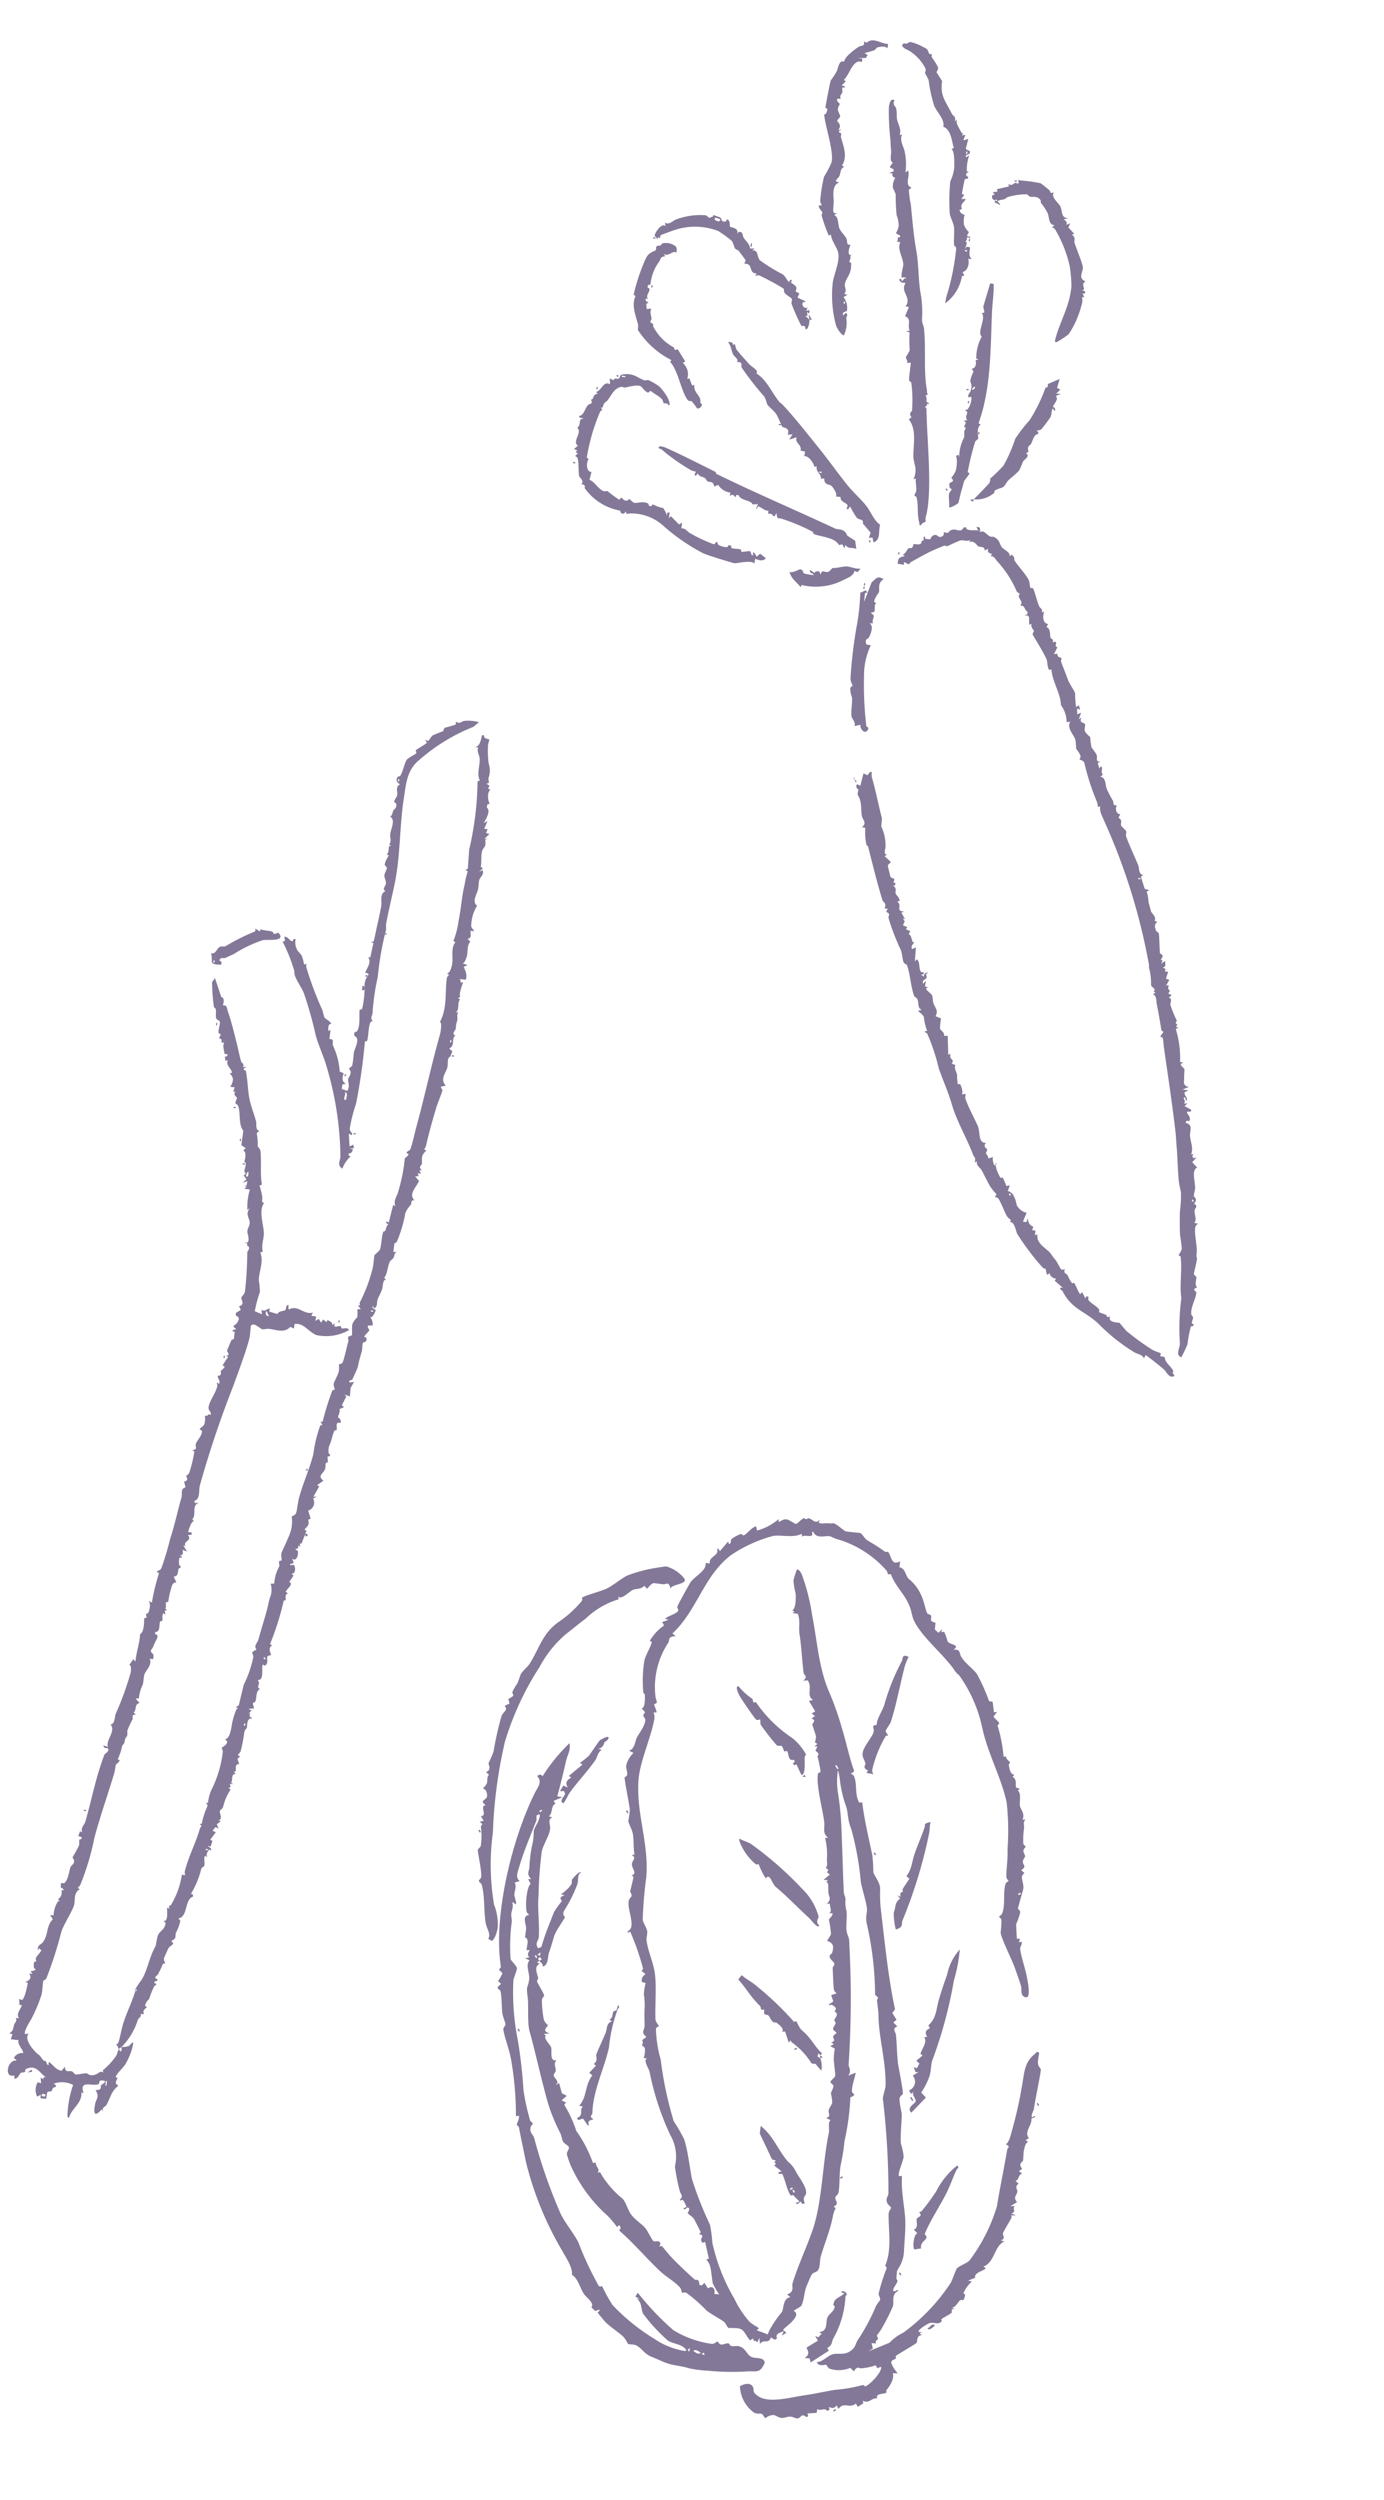 <svg xmlns="http://www.w3.org/2000/svg" xmlns:xlink="http://www.w3.org/1999/xlink" width="101.991" height="184.215" viewBox="0 0 101.991 184.215">
  <defs>
    <clipPath id="clip-path">
      <rect id="長方形_107" data-name="長方形 107" width="48.382" height="61.758" fill="#847898"/>
    </clipPath>
    <clipPath id="clip-path-2">
      <rect id="長方形_122" data-name="長方形 122" width="55.154" height="94.111" transform="translate(0 0)" fill="#847898"/>
    </clipPath>
    <clipPath id="clip-path-3">
      <rect id="長方形_132" data-name="長方形 132" width="24.34" height="105.733" fill="#847898"/>
    </clipPath>
  </defs>
  <g id="img-service_02d_sp" transform="translate(0)">
    <g id="グループ_163" data-name="グループ 163" transform="translate(20.317 131.278) rotate(-31)">
      <g id="グループ_162" data-name="グループ 162" transform="translate(0 0)" clip-path="url(#clip-path)">
        <path id="パス_719" data-name="パス 719" d="M9.861,19.368c-.065.008-.134-.006-.2,0l.1.2c-.5-.045-.51.535-.638.873-.009.025-.156.043-.191.149-.045.135-.016,1.042-.089,1.156-.025.039-.23.072-.326.217a8.349,8.349,0,0,0-.608,1.293.962.962,0,0,0,.049.489c-.086.132-.669.1-.19.607l-.4-.2.07.179c-.275.06-.084.662-.114.924s-.691.865-.155,1.036c-.362.132-.279.394-.451.644-.059.086-.241.119-.3.206-.068.1.075.46-.05.621l-.2.075h.3l-.21.751.211.344-.5.1.2.3-.2.065a8.956,8.956,0,0,1-.231,2.116,9.4,9.4,0,0,1-.164,2.651l.193.092c-.176.277.063.617-.291.706l.2.048a4.354,4.354,0,0,0,.005.546,6.846,6.846,0,0,0,.385,1.927c.141.348-.1.993-.023,1.493.075.472.3.9.371,1.3.034.183-.031,1.028.015,1.11.11.2.437.122.346.444l-.2.147c.079-.011.153-.011.194.074.033.068.113.682.15.875.126.647.427,1.717.657,2.463.03.1.356.081.093.522l.148.127.249-.076.014.491c.427-.025.451.321.187.6l.3.2a4.8,4.8,0,0,1,.009-.931c.037-.144.408-.909.458-1.114a1.168,1.168,0,0,0,.032-.644l.2.05.4-1.2-.2-.047c-.1-.479.525-.254.1-.7.012-.016.16.025.186-.049.019-.053.087-1.033.079-1.116-.02-.211-.177-.453-.173-.575,0-.024.4-.165.207-.353-.046-.046-.331.1-.3-.1.164-.023.27.109.277-.123s.1-.543-.177-.477v-.1c.394-.015.254-.357.346-.6A14.431,14.431,0,0,1,10.62,37.5a3.166,3.166,0,0,0,.9-2.176,20.271,20.271,0,0,1,1.091-4.765c.077-.233.018-.978.332-.932l-.2-.2c.121.051.422-.433.449-.5.059-.155-.053-.241-.049-.334,0-.025.231-.1.186-.312l.41-.047c-.208-.48.146-.535.267-.717.206-.311.446-.8.741-1.214a5.06,5.06,0,0,0,.444-.858,5.344,5.344,0,0,1,.539-.648l-.195-.193a.482.482,0,0,1,.494-.354c.055-.056-.084-.279-.088-.353,0-.044.156-.036.18-.119a18.586,18.586,0,0,0,.584-2.8c-.028-.028-.125-.009-.177-.014v-.1a.619.619,0,0,0,.358-.091c.453-.372.514-1.432.93-1.832.186-.178.42-.021.4-.494.1-.118.747-.744.769-.795s-.077-.17-.069-.175c.471.108.28-.405.453-.694.154-.257.554-.173.345-.6l.184.088c.153-.421.535-.966.682-1.363.119-.321.119-.77.2-.991a6.549,6.549,0,0,0,.535-.668c.306-.708.625-1.687.892-2.242.425.09.334-.441.569-.7a1.933,1.933,0,0,1,.922-.5l-.2-.3c.47.081.688-.344,1-.541s.981-.429,1.2-.8c.076-.132-.019-.269.041-.35.133-.18.331.065.15-.5.26.095.594-.5.72-.729.041-.073-.013-.188,0-.219a9.151,9.151,0,0,1,1.306-2.006c.284-.287.941-.612,1.131-.854.024-.031-.072-.15-.06-.164a3.642,3.642,0,0,1,1.478-.421l.006-.289.5.1-.2-.2c.28-.077.9.13,1.128,0,.112-.063.028-.221.13-.31S33.6,1.279,33.771,1.2c.486-.229,1.483-.111,1.688-.654l.246.2c.136-.377.527-.243.87-.406.072-.034.277-.55.227.01l.895-.3-.05.2c.3.038.118-.216.481-.241a3.143,3.143,0,0,1,.644.047c.085.025.068.185.137.2.247.047.8-.218,1.129-.1l-.1.3a4.149,4.149,0,0,0,1.794.1l-.1.2c.719-.052.677.257,1,.753.121.073.476-.1.727-.053.067.013.072.142.1.154.056.028.145-.031.216.041.24.247.15.628.653.5l-.2.148c.149.219.4.265.593.409.24.18.266.148.284.16.222.153.38.86.51,1.008.079.09.823.616.856.662.094.13.048.514.166.734a13.258,13.258,0,0,1,.685,1.384c.029.071.172.064.186.138.068.377-.37,1,.405,1.033l-.275.346c.355.318.046.763.155,1.107a3.16,3.16,0,0,1,.161,1.487c-.026.428-.307,1.146-.305,1.394,0,.071.165.158.148.278-.031.221-.388.243.019.608l-.3.407.1.348.4-.1-.2.149.2.108a4.178,4.178,0,0,1-.153.744c.05.316.71.689.055.741.515.214.215.418.227.787.018.54.292,1.155.34,1.616a13.527,13.527,0,0,1-.265,2.186l.2.187-.309.7.207.1-.394.158c-.043.044.127.506.1.621-.02.081-.194.053-.2.129a10.677,10.677,0,0,1-.8,2.18l.175.062c-.118.2.026.392.02.524,0,.062-.161.052-.187.137-.092.3-.255.594-.009.818l-.2.06c.243.293-.172.679-.169.791,0,.129.371.243,0,.262.1.38-.325.736-.464,1.078-.079.195.037.724-.362.949l.2.1c-.3.112-.276.3-.4.475a6.151,6.151,0,0,0-.651.97c-.039.106.056.257.038.284s-.22.059-.29.154c-.106.144-.053.328-.117.432-.038.06-.228.1-.325.228-.194.249.117.469-.446.5l.1.289c-.119.035-.283.083-.337.2-.2.445-.13.6-.513.94-.128.114-.881.821-.912.876s.1.172-.013.334a4.9,4.9,0,0,1-.679.569c-.042.036-.455.828-.519.961l.189.108-.2.2.2.049c-.054.213-.315.272-.377.419-.273.65-.42,1.476-.672,2.121-.117.3-.594,1.657-.9,1-.13-.283.159-.494.227-.769.1-.4.215-.976.3-1.395.129-.647.239-2.263.432-2.734a7.663,7.663,0,0,0,.539-.783c.048-.134-.059-.276-.048-.286s.231-.005.352-.1c.527-.4.859-1.358,1.347-1.746.071-.056.238-.032.281-.066.012-.01-.067-.183.006-.314.3-.532.789-1.078,1.108-1.689a19.268,19.268,0,0,0,1.755-3.045c.619-1.893.621-3.642,1.271-5.6a10.255,10.255,0,0,0,.535-4.233,1.13,1.13,0,0,1-.1-.494c-.1-1.452-.818-3.329-.671-4.675.032-.295.206-.685.261-1.032.166-1.042-.145-1.706.034-2.754-.311-.1-.1-.179-.138-.4a7.72,7.72,0,0,0-1.771-3.677c-.291-.278-.388-.516-.514-.632-.257-.235-.948-.294-.868-.925h-.1c-.107.528-.513-.169-.8-.1l.1-.194c-.694-.028-1.346-.733-1.9-.951a10.363,10.363,0,0,0-3.388-.384c-2.557.294-4.2,2.2-6.664,2.726l.1.3c-.522-.313-.525.034-.72.13a5.9,5.9,0,0,0-2.82,2.854c-.08.138-.125.447-.168.485s-.2,0-.258.029a3.581,3.581,0,0,1-.121.586L26.5,8.019a.965.965,0,0,1-.252.5c-.909,1.02-2.456,2.075-3.228,3.146-1.45,2.011-1.757,4.436-3.232,6.48a30.093,30.093,0,0,0-1.835,2.546c-.092.161-.06.653-.154.894-.078.2-.3.347-.4.577-.308.72-.4,1.611-.7,2.335-.383.926-1.222,2.055-1.722,2.969-.095.172-.025.547-.047.564s-.2-.029-.269.03a8.95,8.95,0,0,0-.88,2.143,27.087,27.087,0,0,0-1.518,4.384,13.5,13.5,0,0,1-.027,1.555c-.241.974-.71,1.939-1.022,2.819a26.691,26.691,0,0,0-.59,3.54,9.565,9.565,0,0,1-.54,1.252A14.085,14.085,0,0,0,9.356,48.1a7.494,7.494,0,0,0,.078,2.019,3.032,3.032,0,0,0,.32.681l0,.131-.188.009.547.694a2.269,2.269,0,0,1,.543-.357,7.511,7.511,0,0,1,1.176-.512c.29-.143.582-.855,1.119-.624l-.1-.3c.614.119.574-.33.768-.5,1.024-.92,2.166-1.67,3.268-2.586,1.675-1.393,3.184-3.876,4.762-5.572.137-.147.314-.7.563-.7l-.2-.3c.4.087.284-.208.452-.394.142-.157.365-.2.512-.343a3.106,3.106,0,0,0,.264-.627c.082-.117.416-.276.451-.4s-.083-.274-.042-.339c.084-.129.421-.1.529-.219.093-.1.416-.879.543-1.1a4.2,4.2,0,0,1,.471-.631L25,35.8l.3,0-.1-.2c.412.1.239-.217.358-.311.078-.061.326-.07.341-.09.037-.052-.142-.264-.059-.4.054-.086.269-.14.366-.248.067-.075,0-.2.021-.229.083-.1.335-.135.412-.318.033-.078-.049-.192-.036-.236.025-.087.342-.007.086-.488-.061-.115-.229-.021-.193-.173l.387-.012.112-.488.4.1c-.006-.1-.067-.188-.036-.3.052-.187.629-1.21.763-1.466.032-.061.224-.072.262-.19.058-.182-.153-.464,0-.671.063-.085.208-.051.265-.1.338-.309.493-.551.142-.955.094-.05.47-.23.5-.268a7.544,7.544,0,0,0,.42-1c.063-.064.4-.075.472-.274l-.2-.1c.309-.1.235-.362.4-.6l-.2-.094c.542-.184.354-.31.528-.667.087-.178.206-.331.291-.511.065-.136-.111-.306.176-.268l-.3-.2.6-.1-.091-.253.178-.092-.081-.238c.221-.064.253-.261.388-.486a5.162,5.162,0,0,0,.7-1.422l.2.1c-.2-.5.134-.688.331-1.1.329-.68.923-2.77,1.458-3.325.073-.076.2.043.253-.053a9.115,9.115,0,0,0,.372-1.055c.033-.084.288.024.083-.435l.292-.211-.2-.1.294-.049-.1-.192a1.775,1.775,0,0,0,.293-.332c.062-.145.194-.861.222-.9.074-.107.418-.041.182-.419h.3l-.1-.3h.3v-.9l.3.1c-.3-.543.459-.8.4-1.442l-.3-.149c.488-.056.265-.329.325-.469.341-.8.826-1.662,1.218-2.621.191-.469.567-.791.655-1.337l-.3-.254L39.216,7l-.073-.181c.274.075.709-.659.838-.907A5.643,5.643,0,0,1,40.339,5a5.238,5.238,0,0,1,.647-.573c.153.1.128.382.108.528a14.9,14.9,0,0,1-.9,2.969c-.68,1.893-1.624,3.622-1.859,5.7a22.531,22.531,0,0,1-.539,2.551c-.254,1.043-.631,2.067-.841,3.123-.058.129-.242.037-.3.065-.021.009.092.171.086.251-.044.623-.651,1.171-.675,1.9l.2.1c-.537,1.213-.922,2.44-1.357,3.7a11.141,11.141,0,0,1-.585,1.125c-.084.237.04.886-.194,1.3a11.514,11.514,0,0,0-.653,1.137c-1.055,2.348-2.175,4.68-2.993,7.06l-.308.123.013.582-.306.058.1.4c-.444-.085-.3.264-.426.522-.289.593-.632,1.182-.909,1.778-.126.27-.761,2.077-.876,2.167-.087.068-.26-.01-.426.219a8.39,8.39,0,0,0-.383.965c-.173.338-1.1,1.566-1.213,1.925a4.276,4.276,0,0,1-.311.891c-.157.231-.986.785-1.036,1.047l.2.1a8.44,8.44,0,0,0-.739,1.355c-.253.526-.464,1.088-.758,1.613-.34.609-.794,1.213-1.2,1.816a2.411,2.411,0,0,1-.924.865c-.415.222-.28.161-.62.608-.033.044.019.162-.038.22-.155.159-.542.264-.605.4-.12.257.342.046.3.247-.6-.051-.652.483-.93.764a15.26,15.26,0,0,1-1.526.966,4.08,4.08,0,0,1-.57.252c-.09.067-.028.225-.086.283s-.33-.021-.275.224l-.3-.2-.115.383-.384.017,1.648.251a3.446,3.446,0,0,1,1.254-.111,14.173,14.173,0,0,0,4.9-1.354c.164-.092.871-.664.933-.675.327-.061.73.046,1.071-.01a12.684,12.684,0,0,0,3.821-2.4c.8-.958,1.851-2.08,2.771-3.161.137-.16.357-.027.136-.405.331-.021.682-.433.934-.663a31.158,31.158,0,0,0,2.353-2.474c.632-.721.983-1.344,2.017-1.476.124-.016.137-.124.274.08,0,.039-.408.48-.474.624-.115.25-.023.415-.053.5-.049.143-1.648,1.859-1.961,2.266-.042.054-.5.32-.4.44.033.039.236-.076.2.1l-.3-.051c-.21.468-.984.535-.9,1.139l-.289.009.1.191c-.262-.008-.446.236-.627.421-.082.084-.344.507-.387.553-.114.121-.459-.017-.39.517l-.284.011.1.3c-.278-.139-.382.256-.7.2l.1.287c-.393.021-.292.35-.389.461-.182.208-.5.174-.409.641l-.593.005.3.148c-.313.1-.077.443-.5.35l.2.3-.3-.2c.007.051,0,.13-.036.159-.227.157-1.012.55-1.135.663-.146.134-.006.473-.424.374l.2.2c-.848-.094-1.376.949-2.291.8l.1.2c-.346.069-.922-.183-1.04.188l-.554-.087.2.2a2.566,2.566,0,0,0-.977.418c-.015.021.076.133.054.158-.383.456-.338.176-.52.159-.112-.011-.586.3-.847.163l.2.2c-.378-.209-.264.077-.363.1-.232.053-.624-.009-.883.024-.049.006-.042.138-.1.152-.379.1-.514-.295-.82-.353-.172-.033-.958-.033-1.023.129l.2.148c-.238-.018-.2.009-.1.2-.367-.221-.535.231-.618.27-.11.052-1.579.012-1.826.048-.068.01-.04.142-.093.158-.074.022-.281-.04-.385.016-.18.1-.1.812-.067,1l-.3-.2c-.136.455-.669.682-1.067.837-.036.014-.031.147-.075.146-.293-.009-.721-.388-.8.017-.363-.279-.719.063-1-.4l-.062.176-.485.024,0-.292c-.612.12-.675-.6-1.291-.307v-.3c-.285.111-.368.028-.548-.2l-.051.2-.2,0c-.015-.353-.394-.191-.55-.5l-.194.209-.6-.309-.05.2-.147,0c-.193-.491-.322-.146-.621-.262-.119-.046-.223-.292-.407-.4s-.4-.119-.569-.228c-.2-.13-.281-.412-.417-.505a.994.994,0,0,0-.623-.1c-.051-.05-.009-.324-.063-.4-.1-.144-.339-.16-.462-.423a2.5,2.5,0,0,1,.129-2.162c.322,0,.831.138.793.539-.029.3-.281.251-.006.808.422.855,2,1.28,2.846,1.635.744.312,1.433.541,2.185.831a11.685,11.685,0,0,0,1.976.77c.085.02.069.163.12.179.262.084,1.587-.229,1.742-.633l-.293-.056,0-.246a4.029,4.029,0,0,1-1.073-.383c-.087-.038-.062-.3-.53-.061l-.094-.354a2.173,2.173,0,0,1-1.349-.749c-.071-.122-.02-.316-.074-.377-.025-.029-.556-.134-.475-.514.38.212.839.03,1.24.1s.728.533,1.307.479c.563-.053.558-.281.937-.44A14.8,14.8,0,0,0,18,53.962a2.343,2.343,0,0,1,.479-.217c.161-.14.1-.359.179-.48a14.825,14.825,0,0,1,1.455-1.288c.092-.1,0-.215.02-.228,1.052-.758,1.524-2.083,2.18-3.132.122-.2.365-.253.381-.281.054-.094-.065-.284-.053-.419.038-.434.3-.395.459-.637a58.22,58.22,0,0,0,3.225-6.168c.062-.128.569-.567.648-.69.966-1.515,1.413-3.344,2.243-4.746.154-.26.348-.739.468-.992.069-.146.285.013.085-.412a24.167,24.167,0,0,0,2.209-4.9c.2-.492.417-.582.556-.867.213-.437.426-1.411.629-1.922a22.251,22.251,0,0,0,1.4-3.7c.129-.863.483-1.141.586-1.891a9.186,9.186,0,0,1,.553-1.629,3.92,3.92,0,0,0,.253-.7,5.338,5.338,0,0,0-.847,1.4,21.117,21.117,0,0,1-.942,2.042c-.8,1.487-1.684,3.022-2.475,4.493-.088.163-.063.369-.176.53a2.465,2.465,0,0,0-.364.752c-.161.394-.646.944-.769,1.314-.15.451-.013.39-.333.927a73.4,73.4,0,0,1-4.626,7.588c-.025.033-.009.517-.424.629l.6.1c-.234.287-.811.732-.947,1.053-.087.2.251.383-.332.308A18.054,18.054,0,0,1,22.3,42.329a15.122,15.122,0,0,1-1.085,1.3c-.472.494-.865,1.306-1.254,1.73-.112.122-.321.1-.394.2-.13.184.051.555-.447.5l.074.174a2.805,2.805,0,0,0-.433.347c-.682.8-1.72,1.539-2.395,2.194-.166.161-.362.55-.58.677-.27.157-.411-.062-.687.1-.061.036-.6.428-.7.5-.383.284-.661.77-1.063,1.033-.112.073-.53,0-.692.054.391.66-1.31.677-1.394.8l.1.3h-.4l.3-.2c-.264-.042-.681-.194-.7.2h-.2l-.153-.3c-.422.37-.48-.192-.944,0l.2-.4-.3.2c0-.222-.286-.173-.1-.4l-.285-.01c-.081-.3.014-.745-.133-1.014-.157-.286-.709-.5-.757-.591-.066-.122.008-.342-.042-.506-.088-.289-.528-.992-.686-1.418a11.373,11.373,0,0,0-.6-1.882c-.079-.127-.257-.144-.274-.17s.1-.243.07-.409c-.122-.618-.47-1.2-.632-1.77-.386-1.369-.618-2.839-1.046-4.135.2-.1.235-.087.2-.348l-.2.05a8.414,8.414,0,0,0-.164-1.046,10.991,10.991,0,0,1-.467-4.267,6.239,6.239,0,0,1,.214-1.172c.087-.224.364-.221.4-.4.027-.137-.154-.358-.154-.571,0-.133.129-.421.148-.639A12.95,12.95,0,0,1,5.2,27.983c.389-1.362.949-3.039,1.375-4.559.174-.622.912-1.613,1.182-2.239.359-.834.364-.527.773-1.053.234-.3.288-1.066.73-1.163l-.2-.3.3.1c-.057-.286.1-.315.3-.449l-.2-.1c.189-.337.6-.555.39-.887.076-.093.357-.434.411-.528.167-.293.192-.934.692-.727.025-.04-.056-.162-.041-.249.058-.348.915-1.615,1.321-1.653l.016-.389.2.1c-.138-.521.2-.59.335-.807a9.925,9.925,0,0,1,1.2-1.492,5.855,5.855,0,0,0,.454-.639c.163-.2.832-.45,1-.8-.317-.217-.3.138-.444.249-.93.717-2.013,1.5-2.864,2.293-.271.254-.65.512-.478.895l-.392-.1c.039.3-.354.557-.478.766-.069.116-.136.535-.227.624-.115.114-.057-.264-.2-.2-.051.292-.364.487-.487.66s-.154.355-.252.5a13.522,13.522,0,0,0-1.5,2.317c-.044.209.121.572.048.838-.017.063-.574.5-.668.6a17.824,17.824,0,0,0-1.986,3.914,34.569,34.569,0,0,1-1.559,3.422,17.385,17.385,0,0,0-.73,2.157c-.023.112.086.265.053.316-.021.032-.209.064-.292.159-.286.33-.094.512-.177.814a39.123,39.123,0,0,0-1.2,5.781c-.067.795.094,1.747.036,2.479a23.951,23.951,0,0,0-.363,3.487c.016.189.2.139.2.188a11.815,11.815,0,0,0-.055,1.587,14.948,14.948,0,0,0,1.351,3.7,5.584,5.584,0,0,0,1.052,1.545c.085.081.449.5.551.4-.035-.588-.609-.871-.815-1.325a12.812,12.812,0,0,1-.536-2.608c0-.334.382-.784.157-1.245l.2.2-.2-.348.3-.149a20.357,20.357,0,0,0,.825,3.708,7.245,7.245,0,0,0,1.935,2.351.7.7,0,0,0,.416.027c.038.05,0,.232.108.339s.373.106.505.2c.085.061.01.2.095.291.123.128.362.17.5.329.332.382.145.779.352,1.113.17.274.871.509.6.909-.723.479-.8.167-1.379-.127a18.168,18.168,0,0,1-2.508-1.569,7.943,7.943,0,0,1-1.084-.858c-.391-.453-.768-.66-1.162-1.113-.224-.257-.529-.727-.728-.982-.408-.522-.29-.859-.572-1.354-.072-.127-.453-.364-.469-.394a2.527,2.527,0,0,0-.013-.636c-.123-.43-.467-1.15-.581-1.613-.019-.077-.132-.82-.125-.863.018-.116.242.012.2-.157l-.3-.06-.1-.39c.376-.114.047-.813.037-1.109-.02-.6.22-1.187-.038-1.682.345-.36.28-1.39.305-2A24.093,24.093,0,0,1,1.4,31.5c.279-.771.536-1.544.843-2.368.038-.1-.052-.242-.031-.279s.4-.263.474-.467l-.2-.1a23.281,23.281,0,0,0,1.834-3.744c.275-.685.439-1.7.657-2.2.062-.145.287-.141.346-.274.043-.1.125-.6.208-.793.138-.318.664-1.2.718-1.466.047-.235-.315-.348.322-.436l-.093-.288a3.226,3.226,0,0,0,.568-.328c.034-.046-.091-.309-.054-.36s.19-.06.213-.116c1.447-3.542,5.6-7.687,8.752-9.695.4-.255.9-.385.773-.966.256-.035.26,0,.35.205A12.952,12.952,0,0,1,20.02,6.768c-.187.508-.546.637-.9,1-.153.156-.273.289-.435.453-.481.482-.955.976-1.453,1.439l.3.248-.7-.1.006.249c-.407-.04-.5.5-.9.548l.2.2c-.425-.082-.4.4-.6.651-.3.383-1.014.721-1.358,1.078a28.766,28.766,0,0,0-1.891,2.678c-.591.8-1.019,1.865-1.568,2.641-.152.214-.494.22-.462.67l.248.052a17.877,17.877,0,0,1,1.412-1.181c.261-.191.49-.381.735-.558a6.311,6.311,0,0,1,.876-.378c.088-.1-.145-.383.415-.276l-.2-.2a2.736,2.736,0,0,0,1.025-.224c.152-.078.164-.247.242-.284s.839-.3.823-.092c-.308-.052-.413.371-.678.6a10.16,10.16,0,0,1-1.779,1.133c-.408.23-.211.437-.233.458-.125.118-1.121.525-1.417.8-.4.369-.5.471-.938.837-.289.242-.484.759-.931.658.127-.2.014-.33,0-.5.065-.008.133.006.2,0v-.2h-.2c0,.065-.006.133,0,.2m5.876-9.462h-.2V10h.2Zm20.318,8.366h-.1v.3h.1Zm-26.195.6h-.1v.2h.1Zm.4,0-.3.048.149.148ZM42.828,33.314h-.2v.1h.2ZM4.682,49.549h-.2v.2Zm.5.7c-.087-.173-.157-.441-.4-.4.086.173.157.441.4.4m.2.1h-.2l.15.2Z" transform="translate(0 1.947)" fill="#847898"/>
        <path id="パス_720" data-name="パス 720" d="M25.369,1.22a2.593,2.593,0,0,1,.687,1.464c-.006.488-1-.141-1.254.1.174-.543-.1-.423-.274-.535-.1-.063-.548-.436-.586-.45-.227-.082-.563.132-.634.089l-.06-.281c-.325.125-.631-.145-.883-.169s-1.194.208-1.15-.146l-.1.2a6.014,6.014,0,0,0-2.794-.035c-.612.069-1.295.164-1.918.243a8.377,8.377,0,0,0-2.83,1.056A21.65,21.65,0,0,0,8.533,6.169a34.671,34.671,0,0,0-4.206,5.277,17.539,17.539,0,0,0-2.667,4.61,3.929,3.929,0,0,1-.633,1.573c-.123.166-.719.741-.911.591L0,17.976c.357-.151.288-.716.426-1.067.343-.872.927-1.633,1.207-2.565.041-.135-.078-.3-.027-.383.027-.044.226-.062.3-.156.26-.35.733-1.76.807-1.831s.265-.06.35-.151a5.228,5.228,0,0,0,.725-1.2c.064-.119.293.042.1-.366l.3.1,0-.4c.456.262.294-.739.7-.5l-.054-.3c.124-.226.526.091.634-.567.022-.134-.095-.311-.083-.323a.956.956,0,0,0,.407-.142c.183-.142.228-.418.479-.472l-.09-.282c.493.068.4-.344.514-.482a5.847,5.847,0,0,0,.75-.539A24.175,24.175,0,0,1,9.294,4.414c.144-.119.486-.17.546-.259.145-.211-.194-.319.424-.212l.107-.344c.656.053.384-.105.512-.279a2.957,2.957,0,0,1,.6-.336c.213-.126.441-.359.632-.485s.719-.2.953-.321c1.23-.634,1.971-1.44,3.425-1.534A7.95,7.95,0,0,0,18.748.19c.079-.034.078-.187.137-.189.364-.014,1.4.321,1.9.362C21.351.408,22.03.28,22.563.318A10.7,10.7,0,0,1,24.7.937c.071.025.64.259.668.282" transform="translate(7.469 0)" fill="#847898"/>
        <path id="パス_721" data-name="パス 721" d="M9.28,0a11.638,11.638,0,0,1-1.55,1.733A32.706,32.706,0,0,1,3.4,5.907c-.306.214-.491.637-.868.967a5.558,5.558,0,0,1-1.12.7l.1.493-1.491.4c-.144-.532.609-.417.708-.557.153-.218-.059-.625.289-.688l-.3.05v-.3a.684.684,0,0,0,.8-.79l.49-.008-.187-.108.089-.388.148.2L2.4,5.667l-.093-.289.6-.1L2.83,5.1c.292-.288.892-.45.874-.918l.193.1c.02-.392.146-.471.506-.442L4.414,3.6c.773-.14,1.089-.71,1.628-1.213.5-.468,1.011-.9,1.492-1.288A3.837,3.837,0,0,1,9.28,0" transform="translate(27.572 36.555)" fill="#847898"/>
        <path id="パス_722" data-name="パス 722" d="M2.185,8.251a1.629,1.629,0,0,1-.4.8,5.475,5.475,0,0,1-.107-.621c-.04-.108-.21-.08-.24-.259a5.328,5.328,0,0,0-.413-1.95c-.114-.185.086-.342-.235-.158l.187-.855L.791,5.114C1.042,5,.872,4.572.78,4.347c-.036-.089-.16-.088-.206-.219C.5,3.91.576,3.677.534,3.566.452,3.347.167,3.467.5,3.023c-.352-.1-.1-.2-.138-.384A8.567,8.567,0,0,1,.147,1.35,11.348,11.348,0,0,0,0,.142L.376,0c.109.351.3.678.442,1.014a23.31,23.31,0,0,1,1.089,3.9c.011.054.177.04.173.089-.072.908,0,.527.163,1.353.1.518.085,1.137.239,1.644l-.2.047a1.673,1.673,0,0,0,0-.2l-.2.15Z" transform="translate(21.72 29.897)" fill="#847898"/>
        <path id="パス_723" data-name="パス 723" d="M.1,0,.2.2H0A.4.4,0,0,1,.1,0" transform="translate(23.905 37.949)" fill="#847898"/>
        <path id="パス_724" data-name="パス 724" d="M.293.16C.354.226.678.673.692.7A25.449,25.449,0,0,1,2.228,5.459,4.5,4.5,0,0,1,2.234,7.9c-.071.143-.422.182-.3.576-.207.286-.319-.711-.346-.8C1.253,6.556,1.039,5.541.651,4.41.528,4.053.823,3.286.345,3.491A5.01,5.01,0,0,1,.431,2.339c0-.044-.149-.04-.179-.118A3.984,3.984,0,0,1,.1.105C.225-.13.23.092.293.16" transform="translate(26.947 21.211)" fill="#847898"/>
        <path id="パス_725" data-name="パス 725" d="M7.07.232a4.032,4.032,0,0,0-.8.647c-.891.891-1.852,1.969-2.79,2.784-.131.114-.63.309-.669.377-.067.117.01.317-.021.378,0,.009-.122-.078-.2-.035A8.539,8.539,0,0,0,.455,6.02.52.52,0,0,0,.4,6.31L0,5.961l.191-.09c-.283-.42.07-.434.1-.53C.385,5.054.3,4.749.6,4.47c.361-.333,1.12-.559,1.385-.8s.046-.547.486-.354c.233-.4.983-.7,1.31-1.041A16.1,16.1,0,0,1,6.5.231c.134-.083.255-.476.57,0" transform="translate(37.65 15.901)" fill="#847898"/>
        <path id="パス_726" data-name="パス 726" d="M.306.047A4.343,4.343,0,0,0,.684,1.32c.053.183-.209.293.111.363a9.842,9.842,0,0,0,.952,3.693,4.118,4.118,0,0,1,.229,1.517c-.012.023-.148.057-.207.151-.152.241-.6,1.155-.865.97l.087-.848L.807,7.118l0-.148L1,6.916l.006-.145C.563,6.65.918,6.21.908,5.98c0-.065-.163-.049-.183-.1C.7,5.8.814,5.529.748,5.422.7,5.352.542,5.351.471,5.2A18.326,18.326,0,0,1,.24,3.3c.023-.12.185-.336.166-.361s-.2,0-.262-.147C.092,2.66-.006.955,0,.693,0,.6.063-.2.306.047" transform="translate(32.561 11.507)" fill="#847898"/>
        <path id="パス_727" data-name="パス 727" d="M6.278.085c-.2.2-.375.51-.553.7A35.607,35.607,0,0,1,.8,5.219c-.28.2-.158.489-.8.343A4.854,4.854,0,0,1,.495,4.438c.157-.158.2-.179.344-.343A.827.827,0,0,1,1.45,3.77l-.052-.3.148.2c.129-.38.3-.208.327-.225s.032-.132.093-.17c.232-.146.569-.275.82-.409l-.09-.28c.578-.2.892-.691,1.306-1.042.562-.478,1.11-.85,1.67-1.323.241-.2.02-.3.606-.136" transform="translate(33.563 27.307)" fill="#847898"/>
        <path id="パス_728" data-name="パス 728" d="M.728,6.2a.718.718,0,0,0-.13.37L.4,6.5C.444,6.13.322,6.377.1,6.329c-.28-.349.3.126.2-.2C.232,5.9.215,5.777.168,5.6.162,5.579.008,5.585,0,5.521c-.035-.467.259-1.194.285-1.687C-.037,3.751.031,3.485.3,3.687c.072-.093-.188-.533-.191-.655,0-.043.146-.036.159-.064C.3,2.9.1,2.754.4,2.789l-.21-.244L.4.447.749,0a4.546,4.546,0,0,1,.2.793c.125.771.016,1.728.17,2.518a2.217,2.217,0,0,1,.114.977c-.017.49.106,1.338-.183,1.7-.083.1-.255.137-.327.217M.4,5.082H.2v.1H.4Zm0,.2H.3v.2H.4Z" transform="translate(16.831 40.139)" fill="#847898"/>
        <path id="パス_729" data-name="パス 729" d="M6.887,0c.05.241-.047.179-.185.261a11.227,11.227,0,0,0-2,2.085c-1.143,1.191-2.654,2.12-3.526,3.5-.081.129-.385.068-.165.431C.887,6.271.763,6.2.637,6.24.468,6.3.574,6.5.415,6.473l-.042-.6c-.11-.149-.447.02-.358-.293.574.075.4-.412.8-.5l-.2-.2c.8-.2,1.171-1.138,1.987-1.407l-.1-.287.7-.2L3.116,2.8c.415-.03.42-.382.51-.481.128-.139,1.168-.831,1.417-1.026.284-.223.4-.586.849-.5L5.794.6c.483,0,.378-.538.783-.309Z" transform="translate(6.261 27.093)" fill="#847898"/>
        <path id="パス_730" data-name="パス 730" d="M5.057.393a.352.352,0,0,0-.172.093A7.032,7.032,0,0,1,2.512,2.668c-.2.128-.289.381-.706.345l-.012.238L.2,3.3l.092-.289L0,2.8c.428-.043.472-.218.5-.591l.99-.007V1.8l.157.207L1.99,1.9l-.1-.195c.622.293.766-.379,1.07-.6C3.244.9,3.58,1,3.849.682,3.871.657,3.8.559,3.816.534c.337-.44.661-.2,1.164-.325l-.147-.1c-.1-.264.365-.014.225.281" transform="translate(11.554 53.675)" fill="#847898"/>
        <path id="パス_731" data-name="パス 731" d="M5.891,0c.06.271-.082.17-.2.246C5.173.59,4.688,1,4.175,1.326c-.959.614-2.035,1.09-2.952,1.782.19.572-.547.185-.758.758l-.45-.183c-.118-.124.5-1.01.791-.906L.714,2.395c.38.124.486-.485.593-.555.193-.127.482.115.408-.339.064.008.129.05.2.029a15.686,15.686,0,0,0,1.678-.7A5.707,5.707,0,0,1,5.891,0" transform="translate(22.595 50.101)" fill="#847898"/>
        <path id="パス_732" data-name="パス 732" d="M4.934.319A.545.545,0,0,1,4.312.48l.2.2c-.317-.021-.616.32-.773.392-.923.425-2.02.715-2.942,1.123-.144.064-.694.458-.766.378-.17-.347.446-.351.5-.554.086-.339-.19-.152-.2-.341l.4-.2.2.3c-.01-.4.222-.537.6-.5l-.1-.2,1.3-.2-.1-.2a7.712,7.712,0,0,0,.82-.109C3.643.506,4.608.029,4.76,0c.032-.006.651.008.645.13-.009.183-.38.157-.471.188" transform="translate(17.302 9.68)" fill="#847898"/>
        <path id="パス_733" data-name="パス 733" d="M.6.153c-.163,0-.546.16-.6-.1.209.037.508-.2.6.1" transform="translate(20.419 59.21)" fill="#847898"/>
        <path id="パス_734" data-name="パス 734" d="M.2,0V.2L0,.049Z" transform="translate(33.467 19.622)" fill="#847898"/>
        <rect id="長方形_97" data-name="長方形 97" width="0.098" height="0.298" transform="translate(28.089 44.025)" fill="#847898"/>
        <rect id="長方形_98" data-name="長方形 98" width="0.198" height="0.098" transform="translate(20.618 46.416)" fill="#847898"/>
        <rect id="長方形_99" data-name="長方形 99" width="0.098" height="0.198" transform="translate(35.858 49.205)" fill="#847898"/>
        <rect id="長方形_100" data-name="長方形 100" width="0.198" height="0.098" transform="translate(11.356 60.859)" fill="#847898"/>
        <rect id="長方形_101" data-name="長方形 101" width="0.198" height="0.098" transform="translate(22.61 36.555)" fill="#847898"/>
        <rect id="長方形_102" data-name="長方形 102" width="0.098" height="0.198" transform="translate(35.061 27.192)" fill="#847898"/>
        <rect id="長方形_103" data-name="長方形 103" width="0.098" height="0.198" transform="translate(5.878 24.802)" fill="#847898"/>
        <rect id="長方形_104" data-name="長方形 104" width="0.098" height="0.198" transform="translate(20.718 54.683)" fill="#847898"/>
        <rect id="長方形_105" data-name="長方形 105" width="0.098" height="0.198" transform="translate(21.017 15.14)" fill="#847898"/>
        <rect id="長方形_106" data-name="長方形 106" width="0.098" height="0.198" transform="translate(10.958 10.757)" fill="#847898"/>
      </g>
    </g>
    <g id="グループ_165" data-name="グループ 165" transform="matrix(0.988, 0.156, -0.156, 0.988, 47.516, 0)">
      <g id="グループ_164" data-name="グループ 164" transform="translate(0 0)" clip-path="url(#clip-path-2)">
        <path id="パス_735" data-name="パス 735" d="M5.486.256,5.315,0l.248.009.094.246H5.486c.376.129.143,0,.37.014.114.006.4.223.562.279.079.027.2-.05.343.006.435.165.427.444.649.646.176.16.739.274.643.594l.127-.17c.334.137.234.32.292.385.377.426.94.817,1.262,1.268.093.13.16.491.214.552.015.017.128-.06.2.012.137.142.467.965.657,1.235.1.138.315.13.244.4l.17-.087c-.064.327.012.876.429.856l-.076.242c.335.085.3.489.412.725.049.1.319.074.176.315l.215-.078c.22.165-.1.294.217.389l-.176.544c.356-.158.2,0,.349.121.065.05.2.03.234.067.045.052-.012.2.042.3.242.423.513.884.731,1.269.1.182.61.736.638.828a7.5,7.5,0,0,0,.23,1.008l.169-.17.162.311-.246-.054.086.427.255-.17-.085.512.169-.17c-.129.466.239.324.327.444.073.1,0,.371.07.5.091.173.448.366.468.393a4.174,4.174,0,0,0,.21.715c.044.07.405.393.46.5.118.226-.036.527.347.449l-.17.127.172.385.085-.171c.262.086-.028.392.251.562l-.166.207c.408-.069.457.546.6.787.11.183.46.646.6.815.1.128,0,.355.34.281-.117.245.044.661.343.6L19,19.534c.355.163.185.286.273.539.014.039.386.273.437.359s0,.264.05.364c.327.6.848,1.361,1.222,1.972.132.216.088.629.489.663l-.17.126.417.846.351.053-.172.129a2.611,2.611,0,0,1,.241.7c.1.253.2.441.3.685.048.116.52.39.359.625l.217.082c-.2.2-.125.4.01.633.056.1.192.112.221.152.068.094.286,1.378.325,1.442.061.1.39.041.133.472l.146.047-.066.244.255-.256.076.387-.16.124.209.085-.028.167.247.008L24.3,30.7l.258.044-.171.47.169-.086c.043.205-.044.315.175.39l-.09.25.258.044-.17.255c.3-.051.144.408.2.5a8.638,8.638,0,0,0,.646,1.06l-.064.2.151.08-.076.166.171.052-.165.121a7.277,7.277,0,0,1,.691,2.348l.244.011-.171.126c.042.192.309.264.332.354.013.05.041.43.074.609.054.294-.044.6.448.621l-.427.255.427,0-.249.18c.012.29.308.323.248.588-.12.045-.074-.344-.256-.17-.017.016.235.261.086.426l.255-.085-.17.255.512.173c.089.309-.318.045-.257.3.008.032.37.264.257.556h-.194l-.062.171c.613.049.391.544.478.9.107.435.414.878.291,1.328l.172-.042-.068.172.113.123.209-.082-.254.385.426.342c-.4.2,0,1.041.075,1.463.039.218-.031.471.012.658.01.042.358.162.094.534.374.148.109.309.119.469.022.363.294.624.126.936h.258c-.046.115-.134.149-.141.3-.02.441.371,1.381.395,1.8.027.484.034.248.084.437.045.167-.061,1.016-.043,1.149.021.156.2.154.216.225.051.242-.073.542.174.754-.431.178,0,.322,0,.35.05.468-.252,1.113-.119,1.66.015.06.145.125.165.212.045.189-.151.521.118.471l0,.127c-.008.08-.146.007-.171.1a8.815,8.815,0,0,0-.042,1.313,9.171,9.171,0,0,1-.3,1.023c-.474-.1-.213-.627-.259-.974a16.931,16.931,0,0,1-.419-3.339c-.28-.855-.256-2.017-.52-2.982-.02-.073-.164-.06-.162-.1.008-.123.161-.32.14-.508-.029-.265-.254-.846-.309-1.13-.092-.474-.2-1.188-.247-1.528a9.27,9.27,0,0,0-.141-1.422c-.019-.059-.14-.38-.151-.4-.233-.528-.5-2.143-.69-2.881-.074-.29-.155-.7-.24-1.013-.517-1.875-1.262-4.237-1.842-6.112-.036-.116-.146-.592-.165-.617-.048-.064-.18-.065-.2-.091s.154-.308.161-.379c0-.033-.137-.021-.163-.1-.217-.648-.4-1.215-.631-1.819-.087-.227-.1-.657-.4-.684l.17-.169-.159-.041c.223-.237-.2-.293-.246-.43a5.106,5.106,0,0,0-.28-1.092c-.142-.3-.048-.171-.12-.406a45.132,45.132,0,0,0-4.857-9.854c-.209-.343-.538-.72-.494-1.089l-.165.083a1.573,1.573,0,0,0-.153-.4,17.5,17.5,0,0,1-1.34-2.652c-.078-.176-.376-.18-.392-.2s.067-.164.034-.253c-.065-.18-.364-.43-.413-.511a4.588,4.588,0,0,0-.147-.615c-.172-.368-.783-.727-.589-1.268l-.255.086a2.094,2.094,0,0,0-.606-1.174c-.179-.907-.9-1.593-1.105-2.5l-.157.074c-.176-.182-.218-.607-.316-.753-.379-.564-.874-1.116-1.3-1.645-.026-.032.068-.235.053-.282-.008-.027-.313-.246-.242-.472l-.169.086-.1-.552-.118-.1L9.847,5.9l.173-.127V5.6c-.178-.065-.239-.25-.354-.339-.076-.058-.223-.036-.243-.054s.07-.131.053-.192c-.044-.162-.2-.263-.27-.408-.044-.088.041-.212.026-.237s-.182-.055-.243-.135A7.775,7.775,0,0,0,7.232,2.276c-.154-.114-.256-.35-.549-.312L6.767,1.8c-.249-.04-.391-.062-.342-.345-.376.3-.175.094-.314,0s-.308-.014-.434-.055-.365-.421-.7-.2l.046-.168c-.224.168-.507.062-.709.139-.083.031-.6.372-.725.462-.327.232-.238.041-.406.119S2.29,2.3,2.17,2.389c-.422.308-.831.62-1.236.949-.055.044-.069.148-.081.154-.1.045-.278-.113-.412-.071l.042.171H.014c-.062-.453.079-.495.427-.642L.27,2.864c.208-.1.248-.4.336-.5.074-.088.212-.025.271-.107.048-.067.036-.243.089-.277.078-.05.289.029.47-.093.093-.062.038-.173.069-.239.009-.019.1-.007.123-.079.02-.054-.121-.2.053-.285l.041.17c.562.009.323-.054.451-.227.252-.34.49-.045.58-.064.408-.088.227-.38.251-.392.047-.024.194.028.276,0,.1-.035.1-.248.407-.31s.541.172.73-.292h.17c.008.3.739.033.9.087M21.3,23.686h-.17v.084h.17ZM28.914,46.6l-.17-.17V46.6Z" transform="translate(24.871 34.52)" fill="#847898"/>
        <path id="パス_736" data-name="パス 736" d="M.972.025a1.027,1.027,0,0,0,.071.39c.387.789.8,1.96,1.18,2.808.04.089.034.595.058.632a3.263,3.263,0,0,1,.535,1.388c.046.2-.1.6.208.6l-.17.126.514.344c.022.107-.175.2-.158.323.006.041.295.741.321.773.072.09.228.055.313.136l-.034.244.154.019v.169l-.17.043c.366.089.227.451.307.557.1.135.286.21.377.47l-.171.084c.445.252-.053.72.6.643l-.17.127.342.427-.171-.043.165.208-.08.3.341.09-.084.165.342.089-.076.246c.212.034.244.321.367.488.039.053.129.033.132.039.014.024-.267.3-.082.509l.255-.171.087,1.026.127-.17c.28.175.219.651.43.861.1.1.269-.127.209.163l-.168.044.256.128c-.093-.181.039-.354.256-.34l-.164.12c.307.47-.289.337-.091.734l.169-.256,0,.427.256.043c-.432.1.257.385.347.508.1.14.108.384.2.566.171.329.469.466.306.932l.425.095a4.561,4.561,0,0,0,.047.769c.05.107.384.19.379.473l.26-.052.258,1.369.17-.087c-.117.456.416.333.17.684l.3.081c-.068.281.151.452.235.691a3.449,3.449,0,0,0,.158.669c.012.014.129-.055.162-.027.111.092.335.57.254.724l.255-.086c.037.072.007.271.021.3.343.667.835,1.266,1.244,1.9.265.412.19,1.24.789,1.137-.213.318.135.405.154.446.047.1-.05.194-.035.281.019.114.241.215.224.384l.339-.171c-.072.135.159.681.257.6.031-.026-.07-.2.086-.171-.222.155.368.958.444,1.009.022.015.118-.069.14-.054a4.2,4.2,0,0,1,.367.579l.246-.082-.083.424a.8.8,0,0,1,.389.169,2.044,2.044,0,0,1,.413.739,1.085,1.085,0,0,0,.82.464l-.17.683h.256l.085-.342a.575.575,0,0,0,.48.595l-.053.26.251,0,.008.339.169-.086a1.588,1.588,0,0,0,.089.361c.307.5.843.589,1.171.945a3.092,3.092,0,0,0,.367.351c.126.115.424.561.513.612s.246-.056.255-.046-.026.155.022.23c.037.058.193.094.277.2a2.236,2.236,0,0,0,.4.5c.025.019.118-.065.139-.05.088.062.465.7.572.753l.127-.17.3.426.043-.17h.17a.444.444,0,0,0,.021.229c.118.181.711.372.887.576.045.052.021.173.045.2s.4.076.518.114,0,.24.324.075c-.128.5.714.332.758.357s.512.46.631.53a18.165,18.165,0,0,0,2.076,1.054c.192.071.445.1.648.153l-.01.216.336.012c.087.445.614.6.8.951-.14.168.259.274.06.364-.341.154-.566-.269-.749-.384-.489-.308-1.007-.592-1.519-.857l-.084.256c-.225-.279-.478-.206-.784-.329a13.528,13.528,0,0,1-2.845-1.6c-1.184-.85-2.168-.761-3.08-2.032-.069-.1-.244,0-.171-.229l.168,0-.681-.433.083-.164a.529.529,0,0,1-.557-.343l-.085.17c-.173-.075-.168-.331-.241-.405-.037-.038-.155-.013-.2-.051a18.425,18.425,0,0,1-2.256-2.171c-.144-.185-.33-.873-.686-.794l.07-.155a.909.909,0,0,1-.373-.267c-.211-.266-.582-.936-.8-1.146a.3.3,0,0,0-.264-.056l.08-.243a3.345,3.345,0,0,1-.851-.891c-.158-.191-.31-.434-.51-.682-.15-.187-.482-.295-.428-.579l-.17.087c.072-.371-.115-.38-.2-.532-.664-1.173-1.565-2.236-2.126-3.429-.4-.853-.912-1.632-1.347-2.436a15.351,15.351,0,0,0-1.244-2.412c-.144-.126-.4-.083-.045-.208a3.868,3.868,0,0,1-.4-.966c-.081-.168-.375-.287-.45-.366-.1-.1.227-.047.17-.169-.267-.006-.249-.468-.388-.682-.081-.125-.245-.153-.268-.193-.356-.607-.577-1.665-.9-2.192-.021-.035-.213-.049-.284-.183-.109-.207-.173-.574-.33-.837A16.179,16.179,0,0,1,3.86,10.43c-.043-.107.032-.244-.023-.315-.1-.13-.331.006-.129-.343l-.25,0c.112-.432-.161-.4-.246-.567-.6-1.223-1.136-2.523-1.673-3.76-.013-.029-.109-.035-.133-.1a4.263,4.263,0,0,1-.272-1.211l-.249,0c.334-.4-.038-.541-.141-.826-.095-.26-.151-.744-.268-1.03C.259,1.736.143,2.01.193,1.429c0-.023-.288-.084-.161-.379l.255.085L.374.194l.29.083C.8.24.764-.092.972.025M15.935,29.1h-.171l.129.17Z" transform="translate(24.426 53.564)" fill="#847898"/>
        <path id="パス_737" data-name="パス 737" d="M.335.017C.219.413.465.4.553.61c.106.253.1.527.183.761.132.367.455.671.37,1.128l.17-.087c-.136.5.281.893.4,1.264a4.315,4.315,0,0,1,.282,1.473l.169-.17c.236.4-.112,1.08.429,1.2.034.049-.138.129-.144.211a7.624,7.624,0,0,0,.308,1.034c.3,1.131.538,2.153.922,3.27.347,1.01.442,1.9.755,2.919a8.107,8.107,0,0,1,.445,1.925c.035.432.2.5.272.792.38,1.467.444,3.092.908,4.407.033.093,0,.207.125.277l-.163.163c.157.092.1.344.156.419.068.09.215.012.177.143-.291-.029.032.153-.255.214.053.05.137.111.149.182.316,1.949,1.441,6.026,1.179,7.887-.014.1.057.225.042.293-.018.083-.286.128-.261.317-.239.043-.128-.044-.167-.128-.305-.651-.254-1.29-.515-1.864-.026-.057-.172-.051-.172-.108,0-.086.09-.209.084-.34-.014-.331-.159-.569-.169-.895l-.17.087a1.484,1.484,0,0,0-.027-.981,5.261,5.261,0,0,1-.223-.6c-.172-.92-.043-2.057-.777-2.734l.175-.169c-.281-.31-.051-.368-.039-.514a9.346,9.346,0,0,0-.367-1.989c-.041-.1-.168-.09-.191-.169-.062-.212-.044-1.245-.091-1.305L4.27,19c.046-.161-.14-.305-.154-.4-.009-.063.193-.448.194-.581A8.671,8.671,0,0,1,4.1,16.747l-.259-.055.256-.086c-.283-.312.04-.9-.517-.985l.176-.724H3.5c.41-.717-.6-1-.256-1.709-.279.011-.4.076-.512-.215.318-.127.074.42.385-.127l.127.044c-.094-.209-.329-.031-.34-.043-.113-.126-.015-.828-.044-.984-.093-.5-.655-1.058-.469-1.581H2.131c.086-.089.007-.3.026-.326s.2.038.144-.142l-.342-.131a1.438,1.438,0,0,0,.123-.558,2.265,2.265,0,0,0-.273-.765A15.215,15.215,0,0,1,1.5,6.849c-.01-.038-.275-.429-.284-.46a1.2,1.2,0,0,1,.062-.724c-.012-.018-.287-.027-.252-.3L.763,5.4,1.1,5.192c-.1-.293-.186-.1-.341-.258l.169-.381C.662,4.566.729,4,.671,3.759S.557,3.29.5,2.977A17.387,17.387,0,0,1,0,.566C.006.283.012-.084.335.017" transform="translate(18.991 4.403)" fill="#847898"/>
        <path id="パス_738" data-name="パス 738" d="M5.527.564a4.85,4.85,0,0,1,.67.655c.067.091.409.594.176.591-.078-.2-.322-.069-.366-.1s-.073-.193-.192-.282c-.278-.208-.616-.283-.9-.468l-.161.165C4.48,1.076,4.318.836,4.172.76c-.262-.135-.874.164-1.16.257-.084.027-.195-.035-.274-.006-.524.194-.586.659-.836,1.117-.062.114-.167.187-.226.29-.078.136.022.376-.218.335l.17.126a.515.515,0,0,0-.17.262,14.561,14.561,0,0,0-.421,3.422l.157.072c-.155.268-.036.994.348.906l-.049.6c.418.1.687.515,1.082.641.174.055.273-.041.367-.022a7.508,7.508,0,0,0,.955.491l.082-.174c.112,0,.175.117.273.141.331.08.292-.141.321-.138.1.011.361.227.431.224.305-.013.634-.259,1.049-.1.023.009,0,.2.234.138C6.435,9.3,6.1,9.1,6.735,9.3a3.537,3.537,0,0,0,.438.048,1.726,1.726,0,0,1,.355.5V9.635L7.7,9.594v.427l.127-.17.69.509.207-.167.006.422c.314-.062.465.169.659.238a11.707,11.707,0,0,0,1.863.546c.194-.013.052-.248.294-.18-.093.284.671.274.752.232.036-.018-.011-.213.233-.149.033.009.033.156.1.171.2.045.458-.042.656,0,.065.015.053.161.093.16.132,0,.5-.158.612-.139s.086.354.293.234c.021-.012-.206-.218.04-.169l.216.254.211-.255.471.257c-.149.29-.495.225-.769.17v.343c-.352-.226-1.312.239-1.492.218-.432-.05-2.089-.274-2.4-.382A14.461,14.461,0,0,1,7.333,10.6a3.514,3.514,0,0,0-2.41-.494,1.438,1.438,0,0,0-.342.094l-.09-.177c-.056,0,.013.269-.332.173L4.07,10.03A4.072,4.072,0,0,1,1.235,8.8c-.029-.034.087-.276-.29-.239.209-.3-.209-.454-.253-.574C.583,7.689.509,6.95.371,6.706.253,6.5.042,6.72.344,6.345L.17,6.3l.087-.167L0,6.087l.256-.3c-.5-.2.2-1.063-.259-1.283.3-.33-.086-.619.346-.769C.222,3.662.057,3.854,0,3.61c.33-.065.317-.581.524-.891.124-.187.367-.055.156-.431.261-.107,0-.356.431-.518L.944,1.684c.407-.173.424-.943.94-.728L1.8.53l.294.089c.049-.256.28-.077.37-.195.119-.156-.052-.266.357-.37.663-.168.959.1,1.5.213.1.021.239-.074.327-.054a4.139,4.139,0,0,1,.875.35M2.91.188H2.654V.272H2.91Z" transform="translate(0 27.406)" fill="#847898"/>
        <path id="パス_739" data-name="パス 739" d="M3.848.1V.438c-.124-.193-.59-.049-.768.048C3.017.519,3,.657,2.93.7c-.217.122-.479.234-.707.341l.257.085-.093.248L1.8,1.465h.341v.256c-.677-.2-.747,1.09-1.111,1.5L1.2,3.3l-.258.343.256.043c.038.143-.161.038-.177.139s.061.224.049.333-.189.24-.043.468l-.256.044c-.035.225.248.313.246.335-.01.122-.1.221-.075.426s.256.378.243.506c-.011.106-.159.22-.162.353,0,.037.443.228.177.644l.255-.085-.171.128,0,.126c.287-.022.156.224.19.3.258.578.744,1.335.414,2.06l.164.077c-.285.221-.161.473-.23.71-.054.187-.208.273-.2.445l.258.043c-.5.263-.284.939-.2,1.382.033.182.046.382.065.57.025.249.026.363.308.315l-.17.169c.36.056.354.593.544.912.115.194.516.493.609.628.156.224.031.507.386.43-.089.252-.153.95.256.683l-.158.124c.11.113-.013.388,0,.431s.14.03.155.1c.169.835-.2,1.016-.219,1.607-.006.191.264.448.056.686l.252.041-.255.213a1.293,1.293,0,0,1,.405.949c-.012.093-.351.093-.234.377.027.083.164-.391.3-.086.025.055-.044.186-.023.28a2.138,2.138,0,0,1,.017,1.262c-.21-.007-.563-.422-.668-.6A8.443,8.443,0,0,1,2.557,18.1c-.008-.675.3-1.651.04-2.268-.173-.411-.617-.75-.717-1.2l-.162.079a12.46,12.46,0,0,1-.738-1.363c-.036-.082.044-.207.024-.239s-.653-.546-.149-.486c0-.135-.125-.173-.148-.32a11.555,11.555,0,0,1,0-1.817A7.538,7.538,0,0,0,1.09,9.357C1.143,8.52.2,6.8,0,5.953c.156.017.187-.307.167-.418-.012-.065-.15-.041-.153-.091C0,5.229.058,3.482.1,3.388a5.342,5.342,0,0,0,.317-.706c.082-.3.035-.879.436-.791C.824,1.535,1.447.9,1.763.62,1.905.5,2.2.567,2.052.182l.216.074C2.677-.253,3.291.166,3.848.1M3.675,19.336H3.592v.17h.084Z" transform="translate(14.368 0.306)" fill="#847898"/>
        <path id="パス_740" data-name="パス 740" d="M1.432.179C1.5.2,1.656.248,1.77.292c.2.077.2.244.309.344.046.043.181.007.216.032.013.009-.054.13.006.2a4.873,4.873,0,0,1,.565.646c.078.189-.077.352-.036.409.026.037.5.537.5.577,0,1.069.478,1.4,1.078,2.245.12.168.383.161.291.526l.17-.17c-.116.281.247.593.431.877.065.1.229,0,.083.234l.256-.085-.084.427.341-.17L5.831,7.1c.092.222.419.014.324.352L5.9,7.628l.043.127.213-.171a2.949,2.949,0,0,0,0,1.137c.026.077.106.069.169.061l-.172.126c-.065.293.235.13.173.384-.081.017-.2.022-.227.125-.011.05-.042.97-.034,1.02.011.067.177.042.178.1l-.174.3.341-.043c-.046.136-.216.342-.24.453-.054.249.195.332-.1.4a.43.43,0,0,0,.428.3,1.847,1.847,0,0,0,.07.742,1.484,1.484,0,0,0,.43.466c.043.083-.291.412.184.331.025.163-.171.045-.25.091-.014.008.083.23-.091.293.27.053.076.344.085.554l.085-.17h.256c.043.363-.048.585.258.854H7.266c.167.328.1.914-.256,1.028l.17.253-.17.051a3.094,3.094,0,0,1-.9,2.173,3.308,3.308,0,0,1,.051-.812,17.568,17.568,0,0,0,.114-3.3c-.047-.171-.177-.153-.188-.2-.1-.388-.124-1.019-.23-1.374-.063-.21-.375-.656-.448-.876a14.744,14.744,0,0,1-.335-2.371,2.968,2.968,0,0,0,.131-1.019c-.046-.344-.158-1.24-.419-1.332l.162-.119c-.267-.546-.405-1.279-1.016-1.426C4.01,5.309,3.319,4.8,3.05,4.4a9.944,9.944,0,0,1-.715-1.838A4.693,4.693,0,0,0,1.984,2.1a.561.561,0,0,0-.017-.351A3.378,3.378,0,0,0,.684.7C.445.584.2.6,0,.361.1.056.155.23.312.164.4.127.465.03.571,0a3.589,3.589,0,0,1,.861.176M5.984,7.328H5.9V7.5h.084ZM7.1,14.512h-.17V14.6H7.1Z" transform="translate(19.242 0)" fill="#847898"/>
        <path id="パス_741" data-name="パス 741" d="M.319.045c.02.007.021.1.043.112C.4.175.478.1.5.115.55.156.607.4.713.5c.331.306.738.629,1.091.915.168.136.8.345.589.567.84.327,1.368,1.266,2.071,1.862.014.012.046-.01.241.141,1.029.8,2.139,1.837,3.183,2.784.82.744,1.6,1.546,2.4,2.275.559.507,1.176.883,1.638,1.316.4.377.71.959,1.22,1.214-.064.471.236,1.125-.282,1.353l-.129-.342-.255.086.068-.414-.671-.574c.011-.366-.274-.195-.5-.343a6.272,6.272,0,0,1-.6-.721c-.137-.033-.042.312-.255.169-.012-.008.078-.192.009-.289-.089-.123-.605-.169-.569-.486l-.381.005c.175-.16-.333-.666-.425-.717-.175-.1-.543.04-.6-.445L8.3,8.9c0-.371-.457-.413-.435-.853l-.155.072c-.148-.3-.523-.728-.868-.671V7.11L6.507,7.1c.039-.485-.539-.475-.437-.933l-.512.256L5.728,6l-.341.086c.1-.57-.365-.424-.5-.532-.04-.033-.412-.667-.573-.838-.225-.239-.634-.461-.733-.571-.084-.093-.2-.417-.333-.563a21.975,21.975,0,0,1-1.968-1.84c-.133-.2.066-.454-.43-.361C1,1.161.6,1.028.485.858.312.609.258.276,0,.055c.052-.1.232-.038.319-.01M8.293,8.394h-.17v.084h.17Z" transform="translate(10.007 23.903)" fill="#847898"/>
        <path id="パス_742" data-name="パス 742" d="M.921,0c.134.662.129,1.332.2,2,.309,2.705.827,5.588.308,8.309l.165.077c-.3.339-.013.876-.022,1.033,0,.079-.159.178-.182.29A18.551,18.551,0,0,0,1.2,14c.019.03.127.007.148.061-.042.153-.286.545-.306.639S1,15.149.96,15.388c-.035.192-.067.9-.085.949-.036.09-.544.5-.632.419,0-.29-.164-.713-.15-.969.008-.149.129-.274.14-.357,0-.035-.13-.034-.16-.1-.218-.5.113-.293.159-.583l-.167-.162a1.39,1.39,0,0,0,.252-.613c.026-.186-.014-.893-.164-1.014l.169-.128L.408,13A3.131,3.131,0,0,1,.54,11.505c.022-.189-.147-.475.034-.695l-.159-.071L.5,10.4.322,10.3l.257-.085c-.323-.207.109-.68-.255-.643V9.493c.288.012.378-.86.255-1.028l-.17.086c-.132-.194.045-.323.066-.488C.546,7.513.412,7.591.337,7.3a2.481,2.481,0,0,1,.126-.668C.454,6.535.294,6.47.324,6.415c.011-.02.19,0,.231-.321.031-.244-.2-.338.11-.407.012-.078-.124-.016-.15-.058a3.26,3.26,0,0,1,.15-1.654C.242,3.685.787,2.66.408,2.266L.584,2.18.43,1.772.667,0ZM.58,7.953C.613,7.994.807,7.8.75,7.7c-.032-.042-.226.149-.169.256" transform="translate(27.725 16.648)" fill="#847898"/>
        <path id="パス_743" data-name="パス 743" d="M.258,1.807C.165,1.72-.027,1.8,0,1.433l.169-.055L0,1.209l.338-.091L.257.953,1.115.608,1.027.439c.311.145.455-.164.484-.166.176-.012.353.178.2-.262.063,0,.1.052.176.034A9.831,9.831,0,0,1,3.368.015c.042,0,.6.324.718.4.171.108.015.27.361.114-.184.4.478.7.652.972.192.295.146.826.716.739l-.341.127c.176.119.3.132.257.385l.255-.17-.076.332.5.395-.17.085c.344.155.231.442.274.535.129.273.842,1.451.9,1.7.088.387-.264.852.364,1.014-.4.306.242.574-.169.684l.255.043c.027.178,0,.19-.17.172l.17.255-.162.037a1.075,1.075,0,0,1,.049.628,6.919,6.919,0,0,1-.6,2.223,8.049,8.049,0,0,1-.781.706c-.181.033-.141-.084-.128-.213.144-1.434.652-2.451.565-4.006a9.83,9.83,0,0,0-.372-1.491A9.256,9.256,0,0,0,4.969,3.214a.416.416,0,0,0-.264-.126l.17-.169c-.487-.016-.45-.513-.655-.837a5.229,5.229,0,0,0-.6-.649c-.037-.038.008-.148-.087-.224-.31-.247-.521-.084-.756-.095-.115-.005-.2-.13-.265-.136a4.833,4.833,0,0,0-1.346.409c-.281.186-.04.148-.48.293-.092.03-.185.111-.255.126C.4,1.791.408,1.693.3,1.721Z" transform="translate(27.533 8.77)" fill="#847898"/>
        <path id="パス_744" data-name="パス 744" d="M.172,0c.083.05.175.151.256.214L.385.259C.318.189.033.155.016.144-.018.122.014.014,0,0,.056-.005.123.012.172,0" transform="translate(27.791 10.576)" fill="#847898"/>
        <path id="パス_745" data-name="パス 745" d="M4.425,1.236c.022.007.025.11.095.132,3.037.941,6.176,1.724,9.247,2.609.19.055.426-.049.694.086.205.1.193.227.3.3.068.041.591.257.612.283s.124.47.192.582c-.324-.118-.571.132-.853-.171l-.043.256-.184-.264-.249.085c-.382-.513-1.394-.385-1.945-.507-.056-.013-.052-.128-.129-.159a14.07,14.07,0,0,0-2.451-.595c-.184-.041-.236.2-.388-.355l-.085.257-.126,0c-.214-.308-.447.111-.39-.338-.236.111-.594-.195-.8-.179-.093.007.013.215-.132.176l.085-.341-.391.076c-.163-.3-.941-.132-1.107-.505h-.17l-.044.172c-.046.027-.21-.3-.425,0V2.57a1.254,1.254,0,0,1-.981-.427L4.5,2.313c-.192-.456-.367-.22-.551-.3-.077-.032-.145-.171-.234-.208-.207-.087-.429-.029-.583-.264-.1.339-.308.185-.127-.085-.124-.035-.287-.023-.4-.069A14.21,14.21,0,0,1,.306.261a.453.453,0,0,0-.3-.085C-.082-.141.574.058.726.1c1.208.335,2.5.761,3.7,1.135" transform="translate(6.151 32.29)" fill="#847898"/>
        <path id="パス_746" data-name="パス 746" d="M2.443.117c.2.088.169.3.2.48C2.3.458,2.193.971,1.7.854l.17.127c-.44.155-.26.209-.391.465A3.367,3.367,0,0,0,1.106,3.2c0,.063-.239.011-.174.263.009.034.139.026.153.084.071.288-.24.5.021.77L.935,4.273v.17l.256.13-.164.078.079.393.341-.086c-.089.306.076.505.13.729.016.068-.059.177-.048.237.019.1.181.083.223.144.081.118-.109.024.209.382A3.594,3.594,0,0,0,3.526,7.523c.092.047-.009.278.307.092l.692.806-.17.127a1.1,1.1,0,0,1,.513,1.113L5.02,9.6l.279.491.157-.076c.012.628.683.706.631,1.251.346.045-.02.55-.194.4a3.6,3.6,0,0,0-.433-.415c-.089-.053-.2.058-.338-.079-.594-.608-.99-1.984-1.691-2.547l.065-.15A6.349,6.349,0,0,1,.7,6.652a1.369,1.369,0,0,0-.027-.345C.445,5.73-.076,4.957.158,4.224L0,4.153A13.974,13.974,0,0,1,.472,1.364c.158-.523.556-.6.615-.7.049-.085-.013-.241.03-.307s.2-.043.268-.1.074-.147.12-.173a1.18,1.18,0,0,1,.937.033" transform="translate(2.575 17.419)" fill="#847898"/>
        <path id="パス_747" data-name="パス 747" d="M12.225,6.488a1.234,1.234,0,0,1-.042.684c-.184.222-.1-.1-.266-.15-.052-.015-.157.05-.209.019a15.517,15.517,0,0,1-.966-1.494c-.042-.1.026-.27-.046-.371-.043-.059-.447-.2-.583-.339-.078-.078-.065-.234-.129-.3a17.779,17.779,0,0,0-1.92-.678c-.1-.018-.24.087-.285.059l.087-.17c-.5.075-.42-.38-.682-.547-.061-.039-.328-.027-.345-.053s.111-.146.045-.255c-.021-.035-.491-.483-.583-.576-.072-.074-.222-.062-.293-.133-.123-.124-.2-.412-.359-.54A9.712,9.712,0,0,0,4.573,1.1a4.772,4.772,0,0,0-3.338.512c-.1.051-.763.418-.792.453C.4,2.116.427,2.228.424,2.3L.266,2.229l-.013.153A1.133,1.133,0,0,1,0,2.16c-.014-.217.369-1.049.681-.8L.6,1.1c.311.161.574-.248.793-.366A5.047,5.047,0,0,1,3.463.1c.151.012.23.145.338.145A.525.525,0,0,1,4,.129C4.021.12,4.013,0,4.053,0s.476.079.507.09c.149.054.085.34.429.242.06-.017.059-.175.095-.172.278.018.233.423.311.5.03.03.681-.042.589.438L6.068.93c.353-.08.3.213.432.362.2.235.517.376.589.713l.347-.049-.17.169c.469-.135.388.395.684.629a12.007,12.007,0,0,0,1.815.756c.211.108.356.347.537.5.058-.278.3-.24.141-.013.333.2.571.194.45.616l.3.089-.084.333.6.173c.032.14-.079.057-.111.084-.206.173.136.541.368.343l-.085.256.255-.085v.257l-.17-.087.078.252-.164.089c.132-.008.245.144.341.172-.024-.118-.1-.215-.085-.342l.255.3c.007.07-.126.055-.17.042M4.187.33l.3.084L4.613.288,4.529.2,4.188.16Z" transform="translate(3.425 14.864)" fill="#847898"/>
        <path id="パス_748" data-name="パス 748" d="M1.536.075c-.379.378-.2.6-.179.989,0,.043-.281.492-.241.77l.158.071c-.225.3.223.685-.25.735,0,.144.179.045.219.248.032.161-.087.343.038.519l-.259.043c.357.125.221.761.112,1.049-.052.136-.3.124-.1.525l.335.009a5.165,5.165,0,0,0-.144,2.295,25.774,25.774,0,0,0,.747,3.636c.022.08.278.013.124.311-.163.316-.594-.058-.558-.342L1.11,11.1c.062-.306-.252-.462-.323-.662C.666,10.1.693,9.306.591,9.031a1.751,1.751,0,0,1-.221-.619c0-.123.129-.2.141-.26A.908.908,0,0,1,.267,7.63,32.746,32.746,0,0,1,.128,3.541,17.586,17.586,0,0,0,0,1.32c.246-.072.318-.363.51-.091l-.164.078.036.648L.705.442c.288-.309.324-.578.831-.367" transform="translate(22.493 39.32)" fill="#847898"/>
        <path id="パス_749" data-name="パス 749" d="M.228,9.748c.058-.058.877-1.237.935-1.337a.514.514,0,0,0,.026-.358,12.29,12.29,0,0,0,.826-1.111A11.854,11.854,0,0,0,2.56,4.854a11.377,11.377,0,0,1,.824-1.5A11.608,11.608,0,0,0,4.165.83C4.187.753,4.4.791,4.293.509L5.1,0,5.016.683l.257.085-.255.343.342-.042-.342.215c.263.225-.033.54-.085.815,0,.017.283.066.169.295l-.169-.17c-.057.183-.014.48-.05.636a11.442,11.442,0,0,1-.546,1.029.706.706,0,0,1-.344.131l.17.085v.169c-.291.015-.314.527-.39.763-.029.09-.147.171-.172.262-.062.222.216.4-.122.473.419.159-.037.516-.078.621-.07.18-.1.5-.2.728-.094.21-.678.815-.726.932-.276.684-.281.412-.8.8-.071.053,0,.167-.029.188a2,2,0,0,1-1.418.706v.17c-.5-.1-.018-.152,0-.17" transform="translate(29.444 22.805)" fill="#847898"/>
        <path id="パス_750" data-name="パス 750" d="M5.13,0,4.963.3,4.708.256c-.006.359-.394.576-.669.765a4.441,4.441,0,0,1-3.014.86l-.041.17C.619,1.7.216,1.572,0,1.068c.247.063.659-.3.726-.306.306-.022.2.2.353.251a4.39,4.39,0,0,0,.717.012c-.113-.209-.3-.008-.342-.34l.384.173c.022-.209.458-.226.387,0h.083C2.33.477,2.565.736,2.8.624,2.962.545,3.024.3,3.117.282,3.5.228,3.726.073,4.084.015,4.357-.03,4.81.125,5.13,0" transform="translate(17.104 38.881)" fill="#847898"/>
        <path id="パス_751" data-name="パス 751" d="M.17,0V.171L0,.042Z" transform="translate(2.226 27.594)" fill="#847898"/>
        <rect id="長方形_108" data-name="長方形 108" width="0.084" height="0.256" transform="translate(10.521 16.478)" fill="#847898"/>
        <path id="パス_752" data-name="パス 752" d="M.12.132A.2.2,0,0,0,.252.174l0,.168L0,0H.083A.144.144,0,0,0,.12.132" transform="translate(24.116 54.187)" fill="#847898"/>
        <path id="パス_753" data-name="パス 753" d="M.171,0,.129.17,0,0Z" transform="translate(22.49 36.743)" fill="#847898"/>
        <path id="パス_754" data-name="パス 754" d="M.171.17H0V0Z" transform="translate(27.536 32.04)" fill="#847898"/>
        <rect id="長方形_109" data-name="長方形 109" width="0.17" height="0.084" transform="translate(27.878 24.602)" fill="#847898"/>
        <rect id="長方形_110" data-name="長方形 110" width="0.084" height="0.17" transform="translate(28.135 25.456)" fill="#847898"/>
        <rect id="長方形_111" data-name="長方形 111" width="0.17" height="0.084" transform="translate(28.989 8.868)" fill="#847898"/>
        <rect id="長方形_112" data-name="長方形 112" width="0.084" height="0.17" transform="translate(29.246 27.594)" fill="#847898"/>
        <rect id="長方形_113" data-name="長方形 113" width="0.084" height="0.17" transform="translate(0.944 28.705)" fill="#847898"/>
        <rect id="長方形_114" data-name="長方形 114" width="0.17" height="0.084" transform="translate(14.625 29.304)" fill="#847898"/>
        <rect id="長方形_115" data-name="長方形 115" width="0.17" height="0.084" transform="translate(0.089 34.435)" fill="#847898"/>
        <rect id="長方形_116" data-name="長方形 116" width="0.084" height="0.17" transform="translate(3.766 20.668)" fill="#847898"/>
        <rect id="長方形_117" data-name="長方形 117" width="0.084" height="0.17" transform="translate(24.8 37.256)" fill="#847898"/>
        <rect id="長方形_118" data-name="長方形 118" width="0.084" height="0.17" transform="translate(22.662 39.907)" fill="#847898"/>
        <rect id="長方形_119" data-name="長方形 119" width="0.084" height="0.17" transform="translate(22.662 40.164)" fill="#847898"/>
        <rect id="長方形_120" data-name="長方形 120" width="0.084" height="0.17" transform="translate(26.339 13.656)" fill="#847898"/>
        <rect id="長方形_121" data-name="長方形 121" width="0.17" height="0.084" transform="translate(3.338 17.162)" fill="#847898"/>
      </g>
    </g>
    <g id="グループ_167" data-name="グループ 167" transform="matrix(0.993, 0.122, -0.122, 0.993, 12.886, 50.422)">
      <g id="グループ_166" data-name="グループ 166" transform="translate(0 0)" clip-path="url(#clip-path-3)">
        <path id="パス_755" data-name="パス 755" d="M8.338,79a2.184,2.184,0,0,0,.5-.131c.165-.109.378-.674.3.049a4.932,4.932,0,0,1-.342,1.253c-.179.4-.485.652-.624,1.065l.162.073c-.088.19-.185.464.073.485l.013.105c-.445.418-.448.988-.677,1.494-.059.13-.324.154-.161.491l-.125-.168c-.523.781-.588.246-.533-.356.035-.388.267-.5-.1-.99.518-.041.313-.281.36-.407.009-.023.5-.362.1-.353s-.185.24-.287.3c-.465.254-1.479-.171-1.019.8l-.169-.042c.19.75-.6,1.293-.673,1.978-.105-.007-.121-.081-.137-.167A7.652,7.652,0,0,1,5.138,82.2a1.783,1.783,0,0,0-1.431.085l.167.083c.065.225-.1.131-.172.226-.049.066-.033.2-.1.258s-.2.024-.272.1c-.036.036-.019.418-.044.511h-.42v-.254l-.25.169a1.115,1.115,0,0,1-.088-1.058l.254.047L2.7,81.95l.2.089.049-.173.167.043c-.6-.313-.809-.864-1.544-.467-.094.05-.034.179-.073.231-.06.08-.226.054-.3.127s-.125.411-.4.485l-.042-.25c-.78.309-.618-1.12,0-1.1v-.082c-.5-.046.238-.645.421-.506.121-.183-.527-.6-.422-.927H.169l.085-.377L0,79c.3-.2.229-.366.292-.7.031-.161.214-.252.043-.482H.59c-.3-.3.057-.667.083-1.011l-.168.042-.084-.462c.3.161.3-.027.386-.338a6.079,6.079,0,0,0,.1-.887c-.015-.07-.185-.008-.151-.081.291-.149.405-.362.168-.631l.252,0-.168-.167.336-.129-.008-.118c-.169.12-.159-.444-.149-.471.016-.047.13-.035.137-.053.022-.055-.073-.164-.045-.26.043-.147.336-.523.319-.611l-.168-.129-.084.168c-.084-.412.191-.436.311-.656.345-.634.068-1.179.511-1.745l-.234-.293H2.19a1.987,1.987,0,0,1,.2-1.078c.018-.024.1-.017.136-.018l-.167-.125a.586.586,0,0,0,.18-.679l.156-.038c0-.126-.2-.129-.233-.181a1.594,1.594,0,0,1-.015-.32c.03-.021.164.03.23-.023.267-.214.252-.993.322-1.247.028-.1.2-.2.206-.383s-.152-.284-.153-.331a7.454,7.454,0,0,0,.37-.939c.034-.187-.151-.491.114-.449l0-.167-.251-.042.083-.38.167.085c-.169-.377.088-.54.136-.841.287-1.81.358-3.322.8-5.084.007-.027.394-.291.16-.476-.018-.014-.245.121-.335-.168l.336.083c-.185-.585.476-1.215,0-1.681.327-.02.241-.623.281-.79a22.4,22.4,0,0,0,.727-3.137c.015-.147.006-.589-.168-.582l.253-.463.167.167c-.026-.7.151-1.363.092-2.05.273-.162.2-.885.158-1.187l.179-.1c-.182-.358.049-.251.074-.344.07-.258.122-.676-.081-.868l.252.084a15.53,15.53,0,0,1,.258-2.221l-.172-.055c.021-.147.217-.091.3-.33a21.1,21.1,0,0,0,.379-2.226c.218-1.114.284-2.04.456-3.128.046-.293-.186-.6.205-.763L7.835,37.1c.4-.145.1-.348.106-.417s.154-.14.189-.249A10.21,10.21,0,0,0,8.316,34.8c-.026-.04-.161.018-.146-.058.416-.181.149-.222.184-.486.037-.282.41-.679.323-1.018-.018-.069-.18-.046-.171-.095.018-.1.251-.287.286-.379a1.515,1.515,0,0,0-.032-.674c.26.069.222-.25.42-.086.043-.3-.257-.269-.223-.619.047-.483.4-1.063.445-1.544.008-.089-.077-.245-.052-.281l.167.086c.088-.225-.162-.4-.171-.547,0-.062.157-.024.2-.148.034-.1-.036-.224-.021-.262.008-.021.225-.242.246-.35L9.6,28.258l.34-.674L9.77,27.54l.167-.084c.041-.154-.155-.21-.132-.34.007-.04.2-.736.22-.773.029-.063.153-.061.166-.126,0-.023,0-.455,0-.478-.023-.1-.2.008-.165-.135l.252-.128c-.447-.214-.109-.2.02-.484.229-.5-.145-.4-.187-.527l0-.162.331-.258-.169-.252c.466-.177.076-.482.1-.658.017-.1.172-.243.205-.45a26.794,26.794,0,0,0-.183-2.9c0-.089.109-.2.089-.342-.023-.164-.172-.091-.174-.239,0-.192-.045-.062-.207-.087l.246-.088c.1-.283-.121-.582-.136-.806-.013-.2.125-.42.094-.63-.053-.368-.428-.562-.121-1.085l-.167.167a4.7,4.7,0,0,1,0-1.515l-.421,0,.168-.167-.17-.043.15-.052.019-.326-.336.168.25-.295-.239-.253.157-.169c-.35-.078.111-.745-.237-.839.062-.3.07-.779-.183-.8l.166-.209-.341-.177.009-1.074c-.423-.394-.347-1.307-.6-1.765-.063-.112-.2-.123-.225-.185s.078-.34.065-.41c-.009-.049-.345-.149-.164-.43l-.168.041L8,7.833H7.665c.179-.391.224-.716-.17-.968l.169-.083c-.129-.382-.529-.439-.421-.886l-.166.085L7,5.679c.135-.064.2,0,.161-.205l-.211.009c-.064-.307-.23-.536-.126-.851-.3.136-.163-.083-.221-.171-.04-.061-.17-.065-.189-.091s.087-.183.079-.276c0-.055-.157-.042-.173-.108-.057-.227.056-.589,0-.811-.024-.1-.235-.1-.3-.226-.079-.158-.04-.442-.111-.645-.037-.107-.141-.115-.155-.161A13.3,13.3,0,0,1,5.4.375C5.407.236,5.552.141,5.56,0L6.2,1.348c.342.052.175.566.2.582s.156-.016.22.028c.089.06.149.3.206.416.286.557.629,1.459.874,2.089.2.5.344,1.005.55,1.45.036.077.265.1.166.36l.252-.04-.168.127c-.043.193.132.078.167.185.209.635.307,1.336.473,1.882.183.6.49,1.132.725,1.707.068.167.01.643.319.649l-.169.2a4.443,4.443,0,0,1,.19.938c0,.017.221.246.226.263.208.807.178,1.716.428,2.518l-.17.079a5.52,5.52,0,0,1,.3.8c.059.183-.053.457.2.427-.37.622.16,1.579.249,2.242.052.388-.1.934.093,1.33l-.178.094c.344.669.068,1.332.136,2.048a5.737,5.737,0,0,1,.185.835,9.672,9.672,0,0,0-.2,1.456l.554.164-.083-.337c.249.151.365-.08.588-.169l.007.243.613.1c.06-.251.473-.263.54-.36s-.026-.361.187-.4l.045.337c.647-.472,1.179.278,1.808,0l-.084.252H16v.337L16.211,24l.21.252.127-.251.255.167L16.882,24c.169.1.378.093.384.336l.166-.167c-.086.478.259.12.452.17.062.016.044.139.1.151.116.027.428-.171.546.058a3.4,3.4,0,0,1-2.335.658c-.617-.163-1.048-.8-1.7-.613l0,.333-.289-.087c-.346.517-.966.343-1.525.336-.176,0-.352.1-.5.086-.186-.017-.648-.449-.852-.168-.027.038.016.757,0,.886-.1.954-.526,2.649-.758,3.7a75.43,75.43,0,0,0-1.552,7.592c-.036.31.159,1.008-.252,1.131l.042.168.295-.043c-.538.25-.034.895-.337,1.266l.167.122c-.213-.08-.369.807-.336.843.167,0,.3-.067.253.168l-.252.042c.4.417-.328.445-.083.842l-.169-.042.335.422-.336-.084c.046.194.105.419-.168.422l.168.084c.037.143-.162.035-.175.135-.01.081.006.666.173.539v.166c-.3-.033.055.656-.419.677l.252.416c-.173.012-.23.1-.288.245a7.063,7.063,0,0,0-.134,1.223c-.007.06-.155.04-.164.1-.012.081.085.295.008.442l.156.1-.174.048L7.663,47,7.5,46.912c-.1.172.009.427,0,.538-.007.06-.149.045-.164.109-.057.247.125.766-.252.787v.166c.356.025.145.365.072.608a3.015,3.015,0,0,0-.1.341c-.02.085-.17.269-.12.361.088.164.292.083.225.54l-.252,0c.26.416-.156.858-.236,1.159-.042.156-.006.631-.036.8a2.648,2.648,0,0,0-.157,1.033l-.244.041.335.294c-.386.142-.138.424-.34.756l.173.127c-.375.026-.16.25-.2.365a5.986,5.986,0,0,0-.277.868c-.018.1.056.226.022.374-.063.27-.089-.038-.137.538-.009.106-.119.189-.135.274a3.936,3.936,0,0,1-.2,1l.162.076a1.41,1.41,0,0,1-.258.347,5.687,5.687,0,0,1-.038.663c-.271,1.559-.623,3.164-.861,4.823a19.952,19.952,0,0,1-.5,3.182c-.073.227-.079.495-.278.672l.168.083c-.462.33-.206.893-.282,1.249-.115.529-.546,1.4-.683,2a28.438,28.438,0,0,1-.69,3.6c-.045.108-.171.1-.181.149-.052.277.045.819-.034,1.157a11.528,11.528,0,0,1-.512,1.77c-.088.19-.472,1.029-.312,1.158l.252-.084c-.3.456.39,1.076.734,1.348.236.186.146.019.447.355.219.244.3.154.319.167.048.04.057.158.143.235.2.178-.037-.3.167-.168.282.177.516.472.925.5l.212-.334c.077.479.331.242.536.277.119.02.238.209.348.2.085-.007.649-.188.759-.189.095,0,.179.153.475.084.42-.1.439-.437.747-.288l-.069-.152a5.182,5.182,0,0,0,.856-1.194c.05-.088.049-.327.14-.506a.252.252,0,0,1,.086.168l.127-.083ZM9.769,14.233V13.9H9.686l-.085.336Zm2.78,10.022c-.041-.068-.215-.417-.252-.336-.03.192.035.359.252.336M7.579,81.614H7.5v.336h.083ZM3.2,83.13H2.948V83.3H3.2Z" transform="translate(0 21.088)" fill="#847898"/>
        <path id="パス_756" data-name="パス 756" d="M.063.169,0,.064C0,.031.056.019.063,0Z" transform="translate(8.78 95.711)" fill="#847898"/>
        <path id="パス_757" data-name="パス 757" d="M.926,94.768c.11-.324.317-.6.429-.885.285-.729.3-1.6.646-2.413.017-.041.028-.627.077-.81.108-.4.452-.453.452-.983l-.172-.129c.421.014.091-.9.168-1.013l.167.086c-.16-.32.037-.227.061-.3a5.88,5.88,0,0,0,.529-2.314l.254,0a.558.558,0,0,1-.069-.275c.132-1.1.535-2.123.707-3.189a.668.668,0,0,1,.117-.287l-.166-.122.156-.038a5.234,5.234,0,0,1,.235-1.253c.024-.151.042-.257-.138-.227l.17-.137a3.237,3.237,0,0,1,.139-.957,8.355,8.355,0,0,0,.486-2.876c-.007-.1-.113-.234-.108-.287,0-.033.426-.276.312-.533l-.157-.093c.411-.174.344-.97.388-1.391a5.869,5.869,0,0,1,.17-.886c.011-.046.077-.089.115-.125l-.167-.042.2-.188.172-1.524a8.308,8.308,0,0,0,.453-2.1c-.036-.4-.326-.255.174-.61-.274-.224.007-.487.046-.759.112-.772.257-1.531.366-2.3.047-.33.042-.54.09-.818a1.506,1.506,0,0,0-.066-1.054l.259-.047a3.1,3.1,0,0,1,.215-1.3c.019-.108-.077-.269-.055-.365.015-.066.17-.052.173-.1.007-.121-.123-.388-.065-.585.111-.375.361-1.108.447-1.511a2.523,2.523,0,0,0-.038-1.189c0-.023.279-.136.3-.344.038-.313.024-.786.075-1.133.166-1.126.515-2.216.649-3.292a9.529,9.529,0,0,1,.244-2.136c.047-.1.293.082-.016-.29.061.008.14.009.164-.061a19.855,19.855,0,0,1,.423-2.326c.027-.058.167-.049.163-.093-.009-.108-.139-.272-.123-.427s.231-.669.266-.941a3.384,3.384,0,0,0-.052-.48c.014-.084.2-.067.24-.189.1-.281.166-1.2.235-1.6.016-.09-.074-.225-.046-.314.036-.118.235-.1.25-.192.022-.125-.1-.613-.059-.813a1.427,1.427,0,0,1,.292-.522,3.127,3.127,0,0,0-.067-.589l.251-.042-.252-.251.15-.011c.017-.019-.064-.143-.023-.236a11.59,11.59,0,0,0,.623-2.583c.038-.229-.01-.877.023-1a4.524,4.524,0,0,0,.337-.417c.085-.277.008-1.058.089-1.355.01-.038.116-.034.14-.106.053-.159.019-.353.177-.485-.287-.061-.225-.306,0-.124l.17-1.349.167.085c-.208-.431.026-.693.075-1.065a12.649,12.649,0,0,0,.188-2.521c0-.022.221-.194.243-.332l-.17-.082c.024-.127.224-.225.234-.253.1-.29.191-1.3.251-1.708.345-2.358.539-4.663.9-7,.028-.184.063-.914-.124-.9.437-1.042.1-2.208.12-3.28a.477.477,0,0,1,.138-.255l-.169-.083c.235-.062.287-.534.295-.757.015-.472-.259-1.192.044-1.6l-.163-.075a6.3,6.3,0,0,0,.2-1.512c.07-.912.018-1.928.115-2.705a6.519,6.519,0,0,1,.108-1L14.99,10l.167-.094-.074-1.413a23.163,23.163,0,0,0,0-5.07l.162-.075c-.308-.443-.12-1.1-.207-1.588-.046-.257-.294-.508-.215-.814h-.251c.389-.067.379-.613.421-.928.223-.067.134.116.229.166s.342.069.36.09a2.184,2.184,0,0,0-.058.394,6.738,6.738,0,0,0,.216,1.357,1.64,1.64,0,0,1,.114,1.065c-.009.212.208.341-.1.423l.245.135-.079.2.172.09c-.216.217-.095.8.084,1.014L16,5.034l0,.234c.338.193.041.83-.085,1.147l.252-.167L16,6.836h.254l-.087.293.254.044-.336.42.336-.127c-.408.164-.145.283-.207.592-.03.151-.15.264-.171.42-.052.388.071.781.043,1.169l.167.093L16,10.036l.252-.167c.157.332-.1.491-.153.738-.039.186.02.483-.012.735-.043.338-.353.955.081,1.179a2.926,2.926,0,0,0-.252,1.515c.017.187.2.23.253.38h-.254c-.037.034.216.623-.167.591l.246.206c-.239.336-.058.776-.131,1.146-.03.153-.108.556-.283.5l.42.084-.253.169c.162.32.336.525.253.925h-.421l.089.248.165-.037a4.589,4.589,0,0,0-.137.858c-.019.177.173.249-.118.32l.177.092c-.178.383.079.672-.177,1l.169-.042c-.109.218.023.44,0,.625a1.91,1.91,0,0,0-.034.6c.005.107-.3.43.034.5-.3.313.1.711-.336,1.012l.257.174-.112.416c-.238.1-.076.581-.109.809-.062.431-.453.929.046,1.338l-.338.129c-.017.1.133.181.139.251S15.04,27.391,15,27.614c-.17,1.042-.307,1.888-.408,2.875a.8.8,0,0,1-.107.317l.165.077c-.383.445-.211.6-.2,1.01,0,.116-.262.2.036.464l-.168.042.168.21-.254,0,.087.208-.254.045.325.3c-.135.5-.673,1.038-.157,1.461-.324.011-.157.211-.216.331a2.215,2.215,0,0,0-.335.676,9.554,9.554,0,0,1-.361,2.16c-.033.108-.148.114-.162.163-.027.1.025.485-.02.63l.251-.043c-.159.126-.119.335-.177.482-.012.03-.213.257-.22.276-.154.425-.051.882-.277,1.262l.169.126c-.271-.043-.174.484-.217.714-.052.276-.19.583-.24.8s.1.5-.174.681l-.125-.168c-.078.217.256.217.257.3s-.168.618-.343.544a.774.774,0,0,1,.253.587l-.337.044c-.03.171.141.272.141.336s-.293.4-.31.506c-.007.043.152.031.17.093.1.339-.208.3-.227.4s.039.481,0,.68a9.924,9.924,0,0,0-.151,1.144c-.006.068-.267.912-.3.956-.045.059-.242-.006-.169.217l.336-.084-.2.464.028.63-.42-.083.157.123-.248.672.174.13-.314.184c.108.21-.051.427-.024.6.008.051.124.057.161.126.226.418-.065.184-.168.319-.091.12.035.354.011.482-.012.063-.147.046-.167.118-.119.417-.092.722-.244,1.161-.011.032-.037.693.151.551l0,.162-.169.056.079.416c-.272.065-.086.259-.143.508-.092.4-.535.55-.017.874l-.421.381.164.077-.333.806.252-.042-.258.174a.612.612,0,0,1-.252.928l.262.58c-.3.084-.083.171-.113.4-.04.314-.445.429-.06.523-.074.053-.063.139-.085.212h.168v.168H9.264v-.168c-.088.292-.131.462-.2.743,0,.021-.223-.043-.057.268l-.167-.086c.019.158.012.284-.168.256-.005.144.176.04.208.238.042.264-.043.727-.377.519l.167.3-.25.126c-.018.188.154-.012.238.018.186.068.275.682-.069.656l.175.131-.259.5c.363.117-.093.485-.169.759l.17.081c-.244.186-.092.359-.1.511,0,.055-.124.031-.136.078a20.4,20.4,0,0,1-.609,3.289l.17.081c-.344.219,0,.639,0,.676-.007.074-.243.095-.258.183-.034.192.175.432-.091.688l-.154-.071c-.139.2.294,1.139-.253,1.182.315.251-.1.537.253.628-.319.233-.134.728-.228.951s-.287-.068-.026.524l-.421.086.252.084-.251.336.167-.168c-.008.191-.063.375.168.338v.082c-.4,0-.243.664-.274.747s-.141.06-.148.473a10.747,10.747,0,0,1-.092,1.267c-.033.153-.161.217-.161.335l.17.044-.176.208.176.379c-.479.024.025.648-.336.592l.167.166c-.361.012-.139.423-.252.676l.168.083H5.979l.078.248-.162.088.17.044-.006.078A4.069,4.069,0,0,0,5.687,80.7c-.033.121-.183.217-.2.31-.02.117.328.635-.016.658l.17.083-.255.254.171.293-.245-.077-.176.289.252.083-.336.592.162.076-.077.428-.252-.041.287.162.049.175-.154-.072c-.127.217-.2.325-.1.577L4.8,84.407c-.069.208.074.568.05.721-.014.088-.169.154-.2.27a6.558,6.558,0,0,1-.527,1.918l.164.043,0,.164c-.573.214-.187,1.527-.842,1.688-.033.051.139.128.143.209a3.313,3.313,0,0,1-.213.865c-.062.24.149.41-.267.652l.165.163c-.059.182-.22.212-.3.378-.032.065-.245.766-.248.808-.012.138.121.263.131.339,0,.035-.146.022-.166.1a6.156,6.156,0,0,1-.281.824c-.011.027-.206.111-.113.279.02.037.183-.048.141.143-.018.085-.256-.022-.169.211l.168.042a.878.878,0,0,0-.189.234,6.763,6.763,0,0,0-.241.932.862.862,0,0,0-.236.526l.16.076a.854.854,0,0,0-.217.294c-.054.2.217.284-.2.257.132.212-.118.326-.145.473a4.95,4.95,0,0,1-.951,2.135c-.02.032-.116.064-.168.168C.116,99.155.171,99.1,0,99.022a.409.409,0,0,0,.167-.255c.073-.445.093-.981.177-1.424.149-.783.393-1.424.582-2.407,0-.012.224-.074,0-.168M15.5,22.587h-.083v.168H15.5ZM12.211,43.054h-.168v.083h.168ZM7.5,69.5l-.168-.168V69.5Zm-.927,4.886H6.486v.168h.083ZM4.968,83.9H4.8v.083h.168Z" transform="translate(7.917 0.943)" fill="#847898"/>
        <path id="パス_758" data-name="パス 758" d="M6.485,19.655c.058-.2.246-.221-.167-.294C6.4,19,6.7,18.545,6.4,18.225l.151-.04.1-1.057-.169-.041c.006-.079.142-.01.166-.1.04-.14.1-1.042.129-1.291.04-.379.089-.9.11-1.335.02-.413-.244-.877.185-1.154-.312-.055-.028-.375-.043-.553-.018-.213-.169-.406-.184-.553-.018-.18.132-.442.11-.583-.015-.1-.175-.149-.189-.245a1.938,1.938,0,0,1,.222-.681l-.169-.077c.262-.218-.078-.606.254-.677l-.161-.049C7.085,9.514,6.9,9.275,6.9,9c0-.377.282-1.078-.16-1.262.157-.134.122-.326.175-.483.03-.088.228-.163.161-.514-.015-.078-.182-.022-.172-.174s.142-.309.154-.45c.024-.274-.229-.589.1-.824,0-.063-.372-.07-.253-.487.025-.089.176-.081.223-.179.143-.3.173-.966.331-1.226.067-.11.6-.486.615-.524.03-.079-.079-.181-.058-.224.028-.058.665-.528.744-.645L8.592,1.8l.235.071c.11-.107.191-.361.274-.442a7.525,7.525,0,0,1,.733-.408c.044-.055.02-.185.1-.267.03-.03.671-.261.768-.345L10.7.2c.313.167.375-.06.59-.127A2.946,2.946,0,0,1,12.38.032l-.363.393a13.691,13.691,0,0,0-3.681,2.93c-.792.829-.731,1.863-.763,2.952-.05,1.672.157,3.419.149,5.093-.006,1.354-.227,2.717-.314,4.176-.014.242.11.46,0,.712l.169.041c-.01.077-.152.01-.173.1a24.008,24.008,0,0,0-.133,3.155,16.988,16.988,0,0,0-.058,2.657c.025.208-.166.38.109.617-.107-.014-.151.018-.185.12-.112.338,0,1.049-.068,1.342-.015.065-.16.052-.158.092a42.654,42.654,0,0,1-.091,4.641,10.546,10.546,0,0,0-.233,1.865c.04.228.244.23.229.448l-.252-.083.169.925.251-.168.085.251-.336.087H6.99c.011.166-.071.349-.25.338v.168l.166.04a2.182,2.182,0,0,0-.5.97c-.459-.208-.213-.6-.252-.877a24.046,24.046,0,0,0-1.887-6.594c-.3-.689-.764-1.4-1.037-2.112a27.9,27.9,0,0,0-1.217-2.9c-.187-.355-.667-.865-.82-1.225-.1-.232-.027-.243-.165-.508A11.726,11.726,0,0,0,0,17.843l.164-.076-.079-.3c.234-.062.384.2.552.249.185.055.044-.254.29-.165a1.112,1.112,0,0,0,.172.7c.067.149.318.3.422.439a3.125,3.125,0,0,1,.251.633l.166-.085a.793.793,0,0,0,.026.269,24.88,24.88,0,0,0,1.57,3,4.56,4.56,0,0,0,.2.492c.109.131.452.214.561.408-.282.073-.149.314-.167.548l.167-.085v.674c.391-.076.217.216.312.422a5.507,5.507,0,0,1,.735,1.855l.3.089c-.052.3-.1.614.257.752l-.253.083,0,.333.419.088c.178-.358-.032-.616-.044-.887,0-.073.153-.282.124-.5C6.128,26.655,6,26.555,6,26.518c0-.054.156-.134.2-.252a7.15,7.15,0,0,0,0-.931c.021-.3.258-.856.08-1.133-.038-.059-.294-.107-.2-.363.029-.078.133-.065.16-.114.218-.4,0-1.212,0-1.582,0-.049.161,0,.181-.165A7.227,7.227,0,0,0,6.4,20.413c.021.049-.013.178,0,.252H6.233v-.336a.769.769,0,0,1,.168.084,1.213,1.213,0,0,1,.084-.758l-.168-.042.167-.127ZM7.074,4.916H6.992v.168h.083ZM6.064,28.835c-.031-.216.129-.459-.168-.588.156.185-.165.656.168.588" transform="translate(10.19 0)" fill="#847898"/>
        <path id="パス_759" data-name="パス 759" d="M3.368.173,3.422,0c.268.1.646,0,.9.093C4.45.14,4.251.352,4.747.1c.7.6-.713.579-1.063.68A9.411,9.411,0,0,0,1.677,2.061c-.2.118-.432.267-.6.366-.138.08-.314-.081-.4.232.173.069.2.084.17.293C-.155,3.059.28,2.8,0,2.2c.378.068.365-.41.613-.553C.692,1.6.921,1.611.989,1.57A15.655,15.655,0,0,1,3.035.212l0-.206ZM.337,2.7H.254v.168H.337Z" transform="translate(5.053 17.124)" fill="#847898"/>
        <path id="パス_760" data-name="パス 760" d="M.337.167,0,.251.3,0Z" transform="translate(1.684 102.533)" fill="#847898"/>
        <path id="パス_761" data-name="パス 761" d="M.168,0,0,.168V0Z" transform="translate(15.918 26.983)" fill="#847898"/>
        <path id="パス_762" data-name="パス 762" d="M.168.168,0,.127.167,0Z" transform="translate(16.592 56.125)" fill="#847898"/>
        <rect id="長方形_123" data-name="長方形 123" width="0.083" height="0.168" transform="translate(6.065 24.373)" fill="#847898"/>
        <rect id="長方形_124" data-name="長方形 124" width="0.168" height="0.083" transform="translate(23.582 24.626)" fill="#847898"/>
        <rect id="長方形_125" data-name="長方形 125" width="0.168" height="0.083" transform="translate(8.086 30.353)" fill="#847898"/>
        <rect id="長方形_126" data-name="長方形 126" width="0.168" height="0.083" transform="translate(17.097 31.195)" fill="#847898"/>
        <rect id="長方形_127" data-name="長方形 127" width="0.083" height="0.168" transform="translate(8.844 32.627)" fill="#847898"/>
        <rect id="長方形_128" data-name="長方形 128" width="0.168" height="0.083" transform="translate(9.265 34.396)" fill="#847898"/>
        <rect id="長方形_129" data-name="長方形 129" width="0.083" height="0.168" transform="translate(17.687 45.008)" fill="#847898"/>
        <rect id="長方形_130" data-name="長方形 130" width="0.083" height="0.168" transform="translate(9.602 48.629)" fill="#847898"/>
        <rect id="長方形_131" data-name="長方形 131" width="0.168" height="0.083" transform="translate(3.453 83.078)" fill="#847898"/>
      </g>
    </g>
  </g>
</svg>
